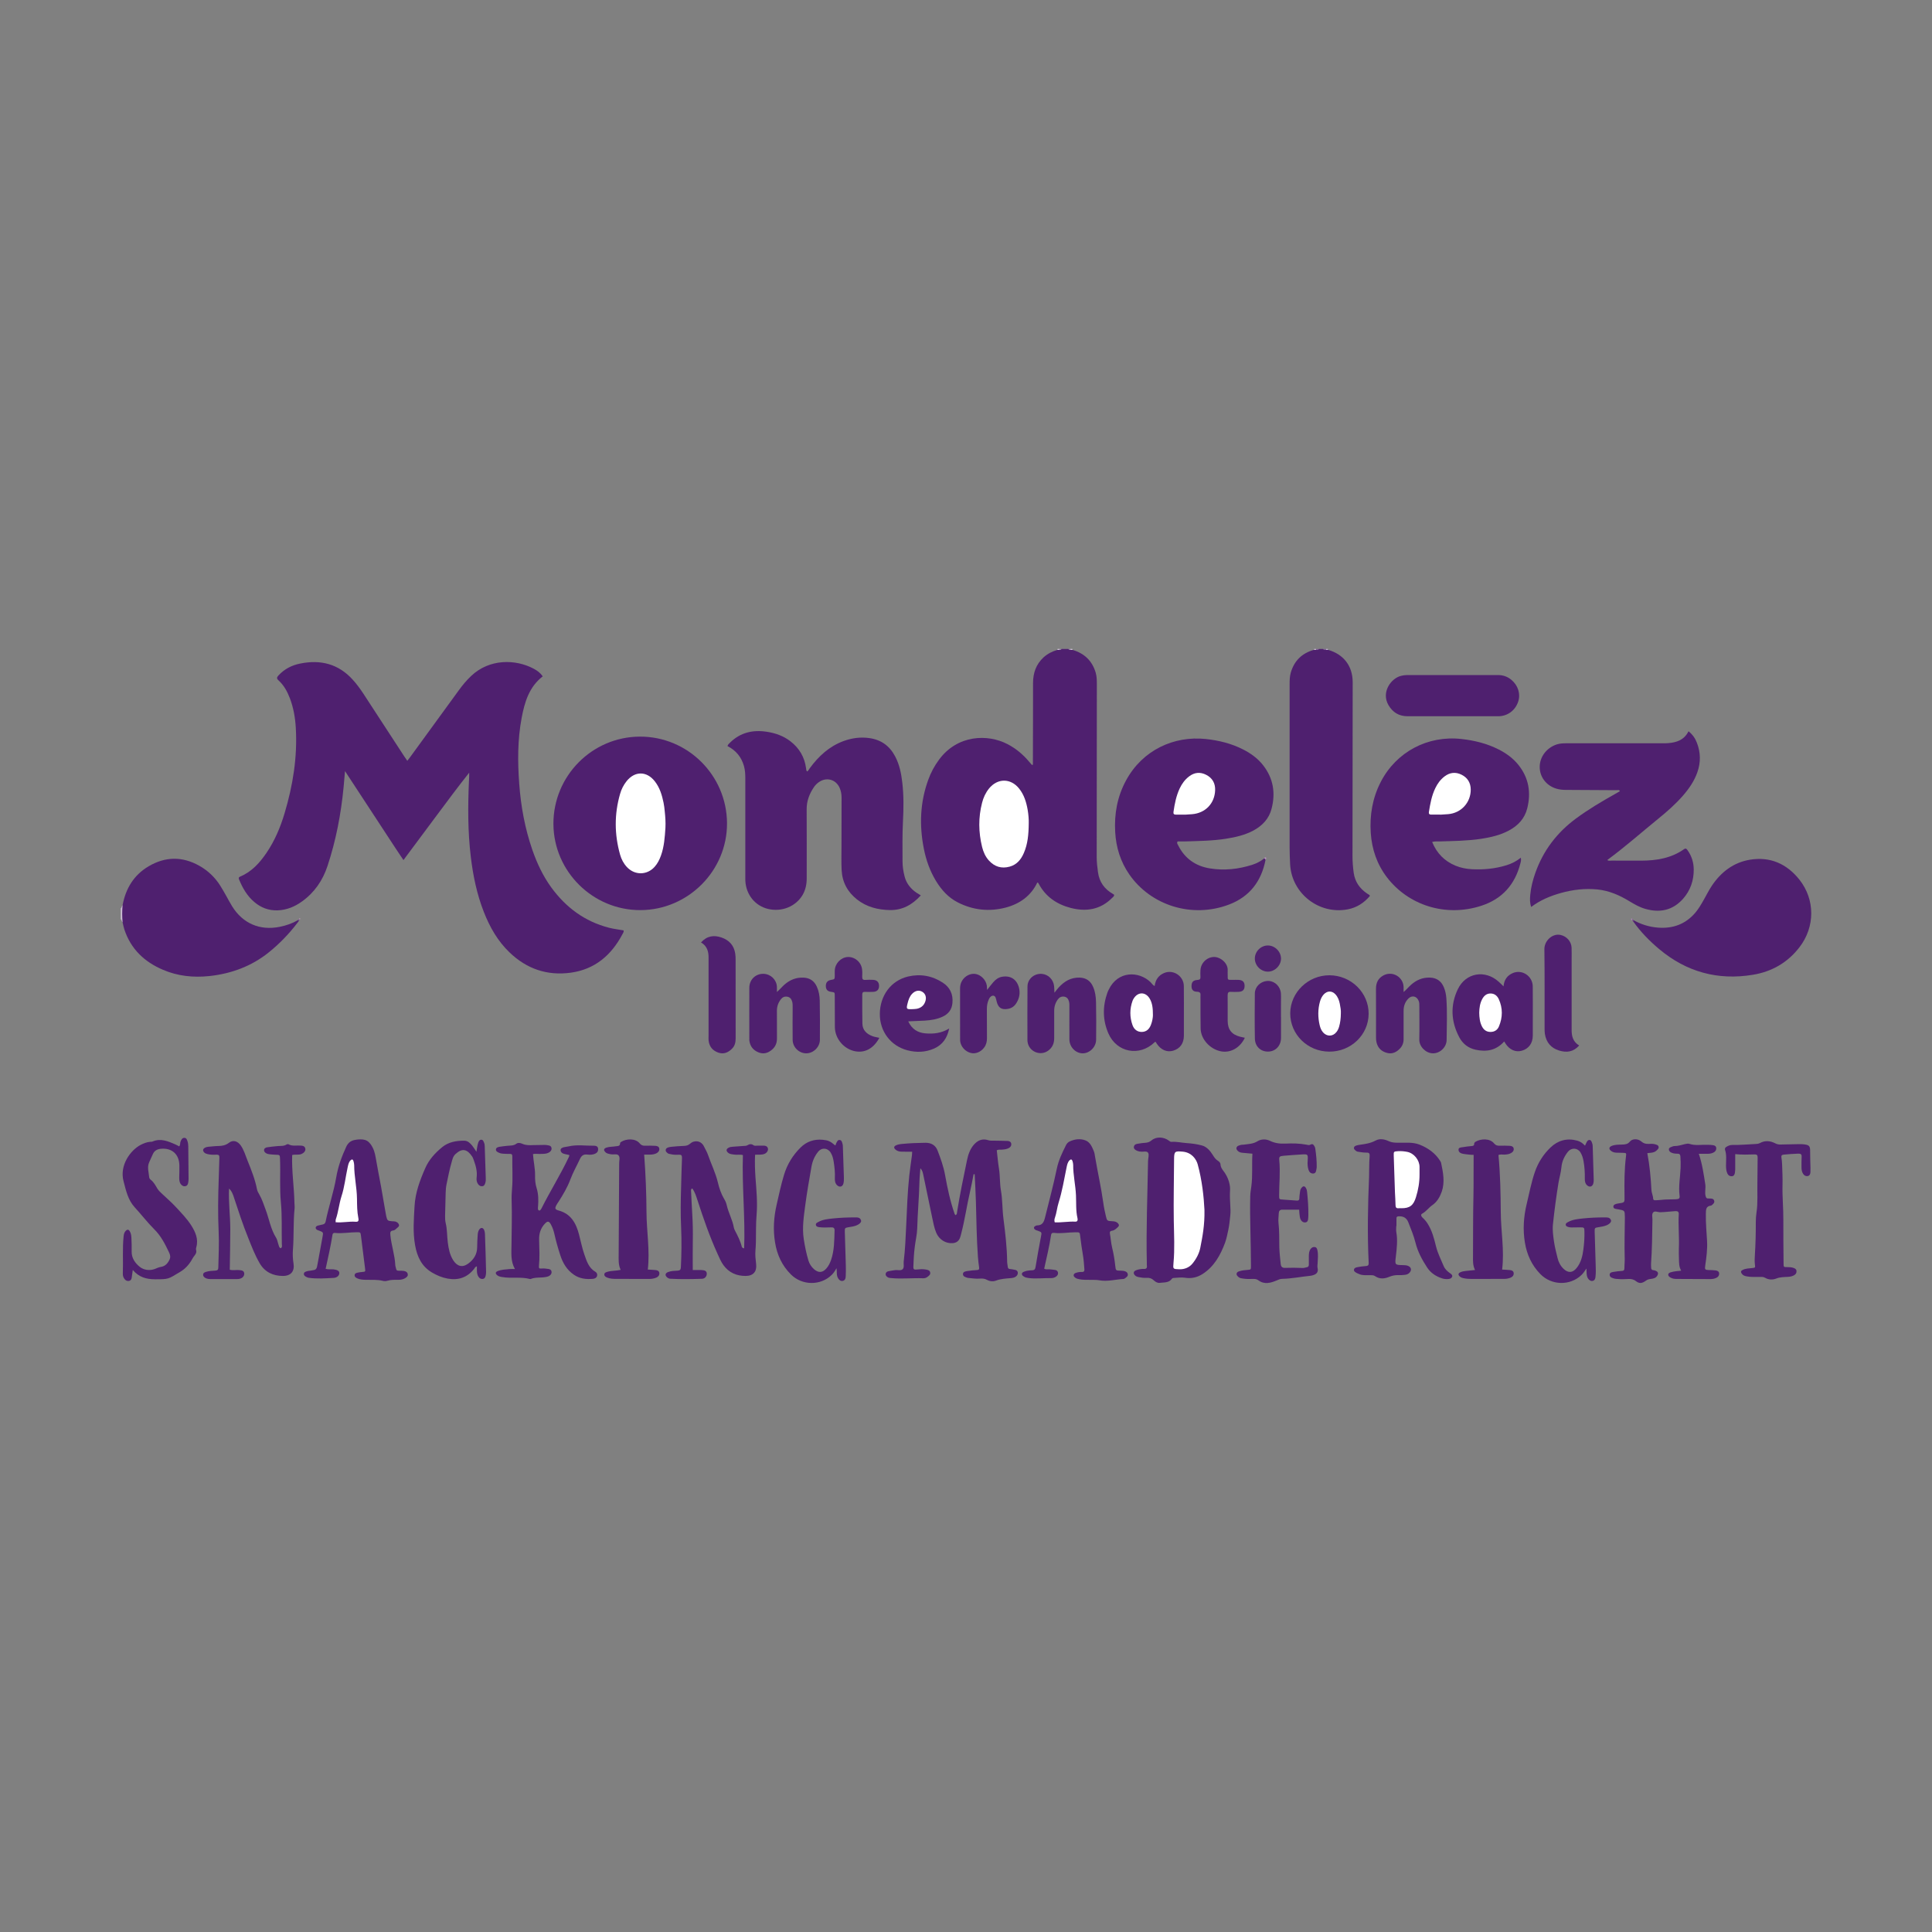 <?xml version="1.0" encoding="UTF-8"?>
<!DOCTYPE svg PUBLIC "-//W3C//DTD SVG 1.1//EN" "http://www.w3.org/Graphics/SVG/1.1/DTD/svg11.dtd">
<!-- Creator: CorelDRAW 2021 (64-Bit) -->
<svg xmlns="http://www.w3.org/2000/svg" xml:space="preserve" width="400px" height="400px" version="1.1" style="shape-rendering:geometricPrecision; text-rendering:geometricPrecision; image-rendering:optimizeQuality; fill-rule:evenodd; clip-rule:evenodd"
viewBox="0 0 400 400"
 xmlns:xlink="http://www.w3.org/1999/xlink"
 xmlns:xodm="http://www.corel.com/coreldraw/odm/2003">
 <rect x="0" y="0" width="400" height="400" fill="#808080" stroke="none"/>
 <defs>
  <style type="text/css">
   <![CDATA[
    .fil0 {fill:#4F206F;fill-rule:nonzero}
    .fil9 {fill:#4F216F;fill-rule:nonzero}
    .fil12 {fill:#784D8C;fill-rule:nonzero}
    .fil2 {fill:#7F5D97;fill-rule:nonzero}
    .fil13 {fill:#81538F;fill-rule:nonzero}
    .fil3 {fill:#816099;fill-rule:nonzero}
    .fil8 {fill:#9B81AD;fill-rule:nonzero}
    .fil11 {fill:#A787B2;fill-rule:nonzero}
    .fil10 {fill:#B28FB7;fill-rule:nonzero}
    .fil14 {fill:#C49FC1;fill-rule:nonzero}
    .fil5 {fill:#CBBDD5;fill-rule:nonzero}
    .fil1 {fill:#CCBED5;fill-rule:nonzero}
    .fil6 {fill:#CEC1D7;fill-rule:nonzero}
    .fil4 {fill:#D8CDDF;fill-rule:nonzero}
    .fil7 {fill:#D9CEDF;fill-rule:nonzero}
    .fil16 {fill:#FEFEFE;fill-rule:nonzero}
    .fil15 {fill:white;fill-rule:nonzero}
   ]]>
  </style>
 </defs>
 <g id="Layer_x0020_1">
  <path class="fil0" d="M222.04 134.55c2.46,0.71 4.1,2.27 4.82,4.75 0.23,0.79 0.23,1.62 0.23,2.44 -0.01,11.9 -0.02,23.8 -0.03,35.69 0,1.07 0.12,2.12 0.27,3.18 0.28,2.02 1.34,3.47 3.09,4.47 0.09,0.05 0.17,0.11 0.25,0.17 0.02,0.33 -0.24,0.48 -0.42,0.66 -2.43,2.43 -5.36,2.89 -8.56,2.07 -2.88,-0.75 -5.18,-2.3 -6.62,-4.98 -0.06,-0.12 -0.09,-0.26 -0.31,-0.28 -1.31,2.76 -3.62,4.4 -6.49,5.17 -3.43,0.91 -6.81,0.56 -9.99,-1.07 -1.95,-1 -3.36,-2.57 -4.49,-4.42 -1.26,-2.08 -2.06,-4.33 -2.52,-6.7 -0.96,-4.83 -0.78,-9.61 0.92,-14.27 0.54,-1.49 1.28,-2.87 2.23,-4.15 3.82,-5.18 10.06,-5.35 14.17,-3.22 1.73,0.9 3.19,2.12 4.44,3.6 0.2,0.23 0.41,0.47 0.61,0.7 0.01,0.01 0.06,-0.01 0.21,-0.03 0,-0.33 0,-0.7 0,-1.06 0.01,-5.27 0.04,-10.55 0.03,-15.84 0,-2.09 0.62,-3.9 2.19,-5.34 0.83,-0.75 1.8,-1.24 2.87,-1.54 0.1,-0.09 0.23,-0.08 0.36,-0.08 0.16,-0.01 0.34,0.04 0.47,-0.11l1.44 0c0.13,0.15 0.31,0.1 0.47,0.11 0.12,0 0.25,-0.01 0.36,0.08z"/>
  <path class="fil0" d="M274.96 134.54c3.24,0.93 5.1,3.36 5.1,6.72 -0.01,12 -0.02,23.99 -0.04,35.98 0,1.16 0.09,2.32 0.25,3.48 0.27,1.85 1.23,3.23 2.75,4.26 0.17,0.11 0.35,0.21 0.52,0.33 0.02,0.01 0.03,0.06 0.08,0.19 -1.2,1.42 -2.71,2.41 -4.58,2.77 -5.94,1.13 -11.57,-3.25 -11.93,-9.25 -0.07,-1.19 -0.1,-2.39 -0.11,-3.59 0,-11.24 0,-22.48 0,-33.71 0,-0.83 0.01,-1.65 0.24,-2.45 0.71,-2.47 2.33,-4.05 4.81,-4.73 0.12,-0.09 0.26,-0.07 0.4,-0.07 0.21,-0.03 0.45,0.08 0.64,-0.11l0.83 0c0.19,0.19 0.42,0.08 0.64,0.11 0.14,0 0.28,-0.02 0.4,0.07z"/>
  <path class="fil1" d="M25 188.06c0.25,-0.14 0.15,-0.48 0.38,-0.63 0.08,0.07 0.19,0.13 0.18,0.23 -0.06,1.1 0.28,2.22 -0.18,3.29 -0.23,-0.15 -0.12,-0.5 -0.38,-0.63l0 -2.26z"/>
  <path class="fil2" d="M274.55 134.55c-0.24,0.03 -0.47,0.04 -0.63,-0.19l0.61 0c0.07,0.04 0.09,0.08 0.07,0.13 -0.01,0.04 -0.03,0.06 -0.05,0.06z"/>
  <path class="fil3" d="M273.09 134.36c-0.16,0.23 -0.39,0.23 -0.63,0.19 -0.06,-0.04 -0.07,-0.09 -0.05,-0.13 0.02,-0.04 0.04,-0.06 0.06,-0.06l0.62 0z"/>
  <path class="fil4" d="M219.34 134.54c-0.14,0 -0.27,0 -0.4,0.01 0,-0.06 0.01,-0.13 0,-0.19l0.42 0c0.07,0.05 0.09,0.09 0.06,0.13 -0.03,0.03 -0.05,0.05 -0.08,0.05z"/>
  <path class="fil5" d="M274.55 134.55c-0.02,-0.06 -0.03,-0.12 -0.02,-0.19l0.41 0c0,0.06 0.01,0.12 0.02,0.18l-0.41 0.01z"/>
  <path class="fil6" d="M272.47 134.36c0.01,0.07 0.01,0.13 -0.01,0.19 -0.14,0 -0.27,0 -0.41,-0.01 0.01,-0.06 0.02,-0.12 0.01,-0.18l0.41 0z"/>
  <path class="fil7" d="M222.04 134.55c-0.13,-0.01 -0.27,-0.01 -0.4,-0.01 -0.08,-0.03 -0.11,-0.07 -0.09,-0.11 0.02,-0.04 0.05,-0.07 0.07,-0.07l0.41 0c0,0.07 0,0.13 0.01,0.19z"/>
  <path class="fil8" d="M221.62 134.36c0,0.06 0.01,0.12 0.02,0.18 -0.18,0.04 -0.34,0.02 -0.43,-0.18l0.41 0z"/>
  <path class="fil8" d="M219.34 134.54c0.01,-0.06 0.02,-0.12 0.02,-0.18l0.41 0c-0.09,0.2 -0.25,0.22 -0.43,0.18z"/>
  <path class="fil0" d="M84.33 157.52c0.28,-0.37 0.49,-0.64 0.69,-0.91 3.33,-4.57 6.66,-9.15 9.99,-13.72 0.77,-1.06 1.6,-2.06 2.55,-2.95 3.81,-3.61 9.22,-3.47 12.92,-1.5 0.73,0.39 1.4,0.85 1.88,1.6 -2.82,2.18 -3.75,5.34 -4.36,8.6 -0.85,4.52 -0.84,9.07 -0.5,13.63 0.34,4.67 1.18,9.24 2.71,13.67 0.96,2.76 2.19,5.4 3.91,7.77 3.03,4.16 6.94,7.08 11.97,8.37 0.99,0.25 2.02,0.37 3.03,0.55 0.06,0.35 -0.15,0.59 -0.29,0.86 -2.29,4.3 -5.69,7.2 -10.63,7.89 -4.88,0.68 -9.15,-0.77 -12.71,-4.2 -2.45,-2.35 -4.08,-5.22 -5.31,-8.35 -1.45,-3.69 -2.24,-7.54 -2.71,-11.46 -0.62,-5.19 -0.61,-10.4 -0.38,-15.61 0.03,-0.58 0.08,-1.15 0.05,-1.78 -2.35,2.94 -4.57,5.96 -6.82,8.97 -2.23,2.99 -4.46,5.99 -6.79,9.12 -2.07,-3.06 -4.01,-6.1 -6,-9.11 -2,-3.03 -3.98,-6.07 -6.1,-9.31 -0.11,1.26 -0.2,2.29 -0.29,3.32 -0.54,5.57 -1.58,11.05 -3.35,16.37 -0.99,2.97 -2.7,5.46 -5.27,7.3 -1.5,1.08 -3.16,1.77 -5.04,1.84 -1.84,0.06 -3.44,-0.55 -4.82,-1.72 -1.48,-1.25 -2.42,-2.87 -3.15,-4.64 -0.12,-0.28 -0.14,-0.48 0.22,-0.64 2.38,-0.99 4.02,-2.82 5.43,-4.88 1.71,-2.51 2.88,-5.29 3.75,-8.19 1.73,-5.78 2.69,-11.68 2.33,-17.74 -0.12,-2.09 -0.48,-4.15 -1.23,-6.12 -0.53,-1.39 -1.24,-2.68 -2.35,-3.69 -0.43,-0.39 -0.35,-0.63 -0.02,-1 1.23,-1.34 2.75,-2.13 4.52,-2.48 4.21,-0.85 7.89,0.06 10.85,3.32 0.81,0.89 1.52,1.85 2.18,2.85 1.67,2.55 3.34,5.11 5,7.67 1.16,1.78 2.32,3.56 3.48,5.34 0.18,0.28 0.38,0.56 0.66,0.96z"/>
  <path class="fil0" d="M190.64 185.38c-1.78,1.97 -3.84,3.08 -6.4,3.04 -2.48,-0.05 -4.82,-0.63 -6.82,-2.21 -1.96,-1.55 -3.05,-3.59 -3.17,-6.09 -0.08,-1.61 -0.03,-3.22 -0.03,-4.84 0,-3.36 0,-6.72 0.02,-10.08 0,-0.73 -0.11,-1.43 -0.41,-2.1 -0.78,-1.74 -2.72,-2.27 -4.29,-1.17 -0.43,0.3 -0.79,0.67 -1.07,1.1 -0.91,1.37 -1.47,2.83 -1.46,4.52 0.03,4.76 0.01,9.53 0.01,14.29 0,1.22 -0.23,2.38 -0.85,3.45 -1.41,2.39 -4.29,3.56 -7.13,2.9 -2.68,-0.63 -4.56,-2.93 -4.72,-5.78 -0.02,-0.35 -0.01,-0.69 -0.01,-1.03 0,-6.72 0,-13.44 0,-20.16 0,-0.9 -0.04,-1.79 -0.29,-2.65 -0.53,-1.84 -1.65,-3.21 -3.4,-4.1 0.08,-0.33 0.32,-0.51 0.53,-0.72 2.12,-2.09 4.7,-2.69 7.58,-2.25 1.79,0.27 3.46,0.85 4.91,1.97 1.85,1.42 2.95,3.29 3.25,5.62 0.03,0.2 0.01,0.42 0.21,0.64 0.26,-0.15 0.38,-0.44 0.54,-0.66 1.84,-2.51 4.05,-4.56 7.03,-5.65 1.74,-0.63 3.51,-0.87 5.36,-0.6 2.43,0.35 4.17,1.63 5.3,3.78 0.89,1.69 1.27,3.54 1.48,5.42 0.31,2.66 0.28,5.34 0.14,8.01 -0.15,2.78 -0.09,5.55 -0.09,8.33 0,1.06 0.17,2.12 0.44,3.15 0.37,1.41 1.25,2.5 2.45,3.32 0.25,0.17 0.51,0.32 0.89,0.55z"/>
  <path class="fil0" d="M150.52 170.42c0.05,9.83 -8.01,17.95 -17.88,18.01 -9.86,0.06 -18,-7.98 -18.06,-17.81 -0.05,-9.93 7.96,-18.06 17.87,-18.11 9.9,-0.06 18.01,7.98 18.07,17.91z"/>
  <path class="fil0" d="M332.83 178.12c0.28,0.13 0.58,0.06 0.88,0.06 2.02,0.01 4.05,0.01 6.07,0.01 3.17,-0.01 6.22,-0.5 8.89,-2.38 0.39,-0.27 0.55,-0.02 0.73,0.24 0.85,1.18 1.25,2.52 1.27,3.95 0.02,2.31 -0.7,4.39 -2.25,6.13 -2.14,2.37 -4.79,2.9 -7.78,2.04 -1.17,-0.33 -2.21,-0.93 -3.24,-1.55 -2.06,-1.26 -4.25,-2.23 -6.69,-2.47 -2.55,-0.25 -5.06,0.04 -7.53,0.73 -2.19,0.61 -4.27,1.47 -6.16,2.89 -0.31,-0.85 -0.27,-1.66 -0.2,-2.47 0.14,-1.57 0.53,-3.09 1.06,-4.59 1.64,-4.63 4.48,-8.35 8.43,-11.26 2.55,-1.88 5.26,-3.49 8.01,-5.03 0.35,-0.2 0.71,-0.41 1.06,-0.61 -0.16,-0.36 -0.43,-0.2 -0.63,-0.21 -3.5,-0.03 -7,-0.05 -10.5,-0.06 -0.69,0 -1.37,-0.06 -2.03,-0.26 -2.08,-0.62 -3.44,-2.41 -3.44,-4.48 -0.01,-2.1 1.44,-4 3.54,-4.68 0.66,-0.21 1.34,-0.23 2.03,-0.23 6.66,0 13.31,0 19.97,0 0.34,0 0.69,0 1.03,-0.03 1.78,-0.13 3.36,-0.67 4.24,-2.46 0.85,0.68 1.38,1.46 1.73,2.37 0.79,2.03 0.82,4.07 0.1,6.12 -0.64,1.81 -1.7,3.36 -2.94,4.79 -1.56,1.8 -3.34,3.36 -5.18,4.85 -3.48,2.83 -6.85,5.82 -10.47,8.48 -0.02,0.01 0,0.06 0,0.11z"/>
  <path class="fil0" d="M262.02 177.99c-0.85,4.45 -3.29,7.66 -7.55,9.28 -7.69,2.93 -16.22,0.18 -20.66,-6.23 -1.82,-2.63 -2.74,-5.58 -2.92,-8.75 -0.22,-3.78 0.43,-7.37 2.25,-10.72 3.41,-6.29 9.91,-9.26 16.49,-8.57 2.72,0.29 5.33,0.93 7.77,2.18 1.6,0.82 3.04,1.86 4.15,3.3 2.08,2.69 2.56,5.7 1.72,8.94 -0.53,2.08 -1.9,3.52 -3.76,4.53 -1.78,0.95 -3.71,1.39 -5.68,1.7 -2.86,0.45 -5.74,0.47 -8.62,0.56 -0.48,0.01 -0.96,0 -1.4,0 -0.22,0.36 0.01,0.59 0.12,0.81 1.36,2.72 3.59,4.29 6.55,4.77 2.99,0.49 5.94,0.17 8.83,-0.76 0.88,-0.29 1.7,-0.71 2.43,-1.3 0.2,-0.03 0.3,0.05 0.28,0.26z"/>
  <path class="fil0" d="M296.51 174.32c0.97,2.36 2.55,3.95 4.81,4.9 1.09,0.45 2.23,0.68 3.4,0.74 2.45,0.13 4.86,-0.1 7.21,-0.83 1.05,-0.32 2.02,-0.82 2.94,-1.55 0.1,0.47 0,0.83 -0.09,1.18 -1.11,4.35 -3.75,7.34 -8.03,8.75 -7.47,2.46 -15.2,-0.13 -19.58,-5.85 -2.08,-2.71 -3.14,-5.82 -3.37,-9.22 -0.24,-3.69 0.36,-7.24 2.07,-10.55 3.22,-6.24 9.73,-9.67 16.71,-8.89 2.68,0.3 5.26,0.93 7.67,2.15 1.58,0.8 2.99,1.81 4.11,3.2 2.15,2.68 2.66,5.72 1.84,9 -0.53,2.13 -1.92,3.6 -3.82,4.61 -1.77,0.95 -3.71,1.39 -5.68,1.7 -2.89,0.44 -5.8,0.46 -8.72,0.55 -0.44,0.01 -0.89,-0.05 -1.47,0.11z"/>
  <path class="fil0" d="M338.16 190.49c1.57,0.89 3.26,1.41 5.06,1.56 3.11,0.25 5.74,-0.69 7.79,-3.1 0.69,-0.82 1.22,-1.74 1.74,-2.66 0.56,-0.98 1.06,-2 1.69,-2.94 1.9,-2.81 4.45,-4.78 7.84,-5.35 4.2,-0.7 7.64,0.83 10.25,4.1 3.3,4.14 3.27,9.81 0.04,14 -2.45,3.2 -5.75,5.08 -9.67,5.72 -7.24,1.19 -13.73,-0.58 -19.37,-5.31 -2.02,-1.69 -3.87,-3.58 -5.4,-5.75 -0.08,-0.1 -0.07,-0.19 0.03,-0.27z"/>
  <path class="fil0" d="M25.38 190.95c-0.11,-1.17 -0.11,-2.35 0,-3.52 0.64,-3.48 2.33,-6.28 5.42,-8.09 3.44,-2.02 6.95,-2.06 10.45,-0.1 1.79,1 3.25,2.39 4.35,4.13 0.45,0.69 0.83,1.41 1.24,2.12 0.41,0.72 0.78,1.45 1.22,2.15 2.22,3.57 5.74,5.07 9.85,4.25 1.32,-0.26 2.57,-0.7 3.74,-1.36 0.08,-0.09 0.16,-0.09 0.24,0 -0.04,0.25 -0.23,0.42 -0.37,0.61 -1.71,2.24 -3.66,4.25 -5.85,6.02 -3.59,2.89 -7.74,4.42 -12.3,4.92 -3.34,0.35 -6.58,0.02 -9.66,-1.31 -3.82,-1.63 -6.63,-4.29 -7.96,-8.33 -0.16,-0.48 -0.25,-0.99 -0.37,-1.49z"/>
  <path class="fil0" d="M201.57 243.11c-0.24,1.23 -0.46,2.47 -0.75,3.69 -0.67,2.87 -1.07,5.79 -1.82,8.64 -0.08,0.3 -0.14,0.6 -0.26,0.88 -0.27,0.67 -0.79,1.01 -1.5,1.06 -1.45,0.11 -2.81,-0.74 -3.41,-2.17 -0.41,-0.98 -0.6,-2.03 -0.82,-3.07 -0.63,-2.98 -1.24,-5.96 -1.86,-8.94 -0.1,-0.46 -0.19,-0.92 -0.6,-1.31 -0.06,0.93 -0.17,1.86 -0.19,2.79 -0.07,3.22 -0.38,6.42 -0.46,9.64 -0.03,1.26 -0.35,2.51 -0.5,3.77 -0.18,1.39 -0.26,2.79 -0.3,4.2 -0.02,0.47 0.14,0.59 0.58,0.56 0.68,-0.06 1.37,-0.14 2.05,0 0.37,0.07 0.78,0.15 0.86,0.61 0.09,0.45 -0.28,0.66 -0.56,0.9 -0.28,0.23 -0.64,0.31 -0.97,0.29 -2.16,-0.08 -4.32,0.17 -6.47,-0.03 -0.28,-0.02 -0.55,-0.03 -0.8,-0.18 -0.24,-0.16 -0.44,-0.35 -0.43,-0.65 0.01,-0.32 0.26,-0.51 0.51,-0.58 0.47,-0.12 0.95,-0.16 1.42,-0.24 0.53,-0.09 1.2,0.18 1.59,-0.19 0.38,-0.38 0.16,-1.04 0.22,-1.58 0.31,-2.48 0.4,-4.99 0.52,-7.48 0.16,-3.46 0.27,-6.92 0.64,-10.36 0.15,-1.4 0.37,-2.79 0.55,-4.18 0.03,-0.2 0.02,-0.4 0.04,-0.73 -0.75,0 -1.46,0.01 -2.18,-0.01 -0.48,-0.01 -0.95,-0.12 -1.32,-0.48 -0.33,-0.32 -0.29,-0.6 0.12,-0.81 0.41,-0.21 0.85,-0.27 1.3,-0.31 1.6,-0.16 3.21,-0.22 4.82,-0.24 1.22,-0.02 2.1,0.52 2.52,1.59 0.64,1.66 1.24,3.33 1.56,5.1 0.49,2.72 1.06,5.43 1.98,8.05 0.03,0.09 0.12,0.16 0.18,0.24 0.33,-0.14 0.29,-0.44 0.33,-0.69 0.57,-3.59 1.31,-7.14 2.05,-10.69 0.24,-1.15 0.61,-2.25 1.39,-3.17 0.81,-0.94 1.79,-1.37 3.02,-0.96 0.41,0.13 0.82,0.08 1.22,0.09 0.93,0.02 1.85,0.02 2.78,0.06 0.35,0.01 0.68,0.17 0.75,0.58 0.06,0.37 -0.14,0.67 -0.45,0.86 -0.45,0.27 -0.97,0.32 -1.48,0.36 -0.33,0.04 -0.68,-0.07 -1.07,0.13 0.15,1.26 0.25,2.55 0.46,3.83 0.24,1.49 0.14,3 0.4,4.49 0.34,1.92 0.27,3.88 0.52,5.81 0.38,2.98 0.74,5.97 0.77,8.99 0,0.2 0.05,0.4 0.07,0.61 0.1,0.83 0.1,0.83 0.91,0.91 0.2,0.02 0.4,0.09 0.6,0.11 0.74,0.07 0.8,0.88 0.33,1.31 -0.3,0.27 -0.66,0.36 -1.04,0.4 -1.08,0.1 -2.17,0.13 -3.22,0.54 -0.56,0.21 -1.24,0.15 -1.8,-0.16 -0.48,-0.27 -0.97,-0.31 -1.49,-0.27 -0.79,0.07 -1.57,-0.06 -2.36,-0.13 -0.07,-0.01 -0.14,-0.01 -0.2,-0.03 -0.43,-0.14 -0.96,-0.26 -0.95,-0.79 0.02,-0.5 0.55,-0.56 0.94,-0.62 0.65,-0.1 1.3,-0.17 1.94,-0.2 0.45,-0.01 0.51,-0.2 0.46,-0.58 -0.1,-0.71 -0.19,-1.42 -0.24,-2.14 -0.28,-3.83 -0.31,-7.67 -0.42,-11.5 -0.06,-1.87 -0.16,-3.74 -0.25,-5.61 -0.07,0 -0.15,0 -0.23,-0.01z"/>
  <path class="fil0" d="M341.06 238.75c0.49,2.58 0.72,5.1 0.85,7.63 0.03,0.62 0.35,1.18 0.36,1.8 0.01,0.26 0.22,0.33 0.44,0.32 0.38,-0.01 0.76,-0.03 1.13,-0.07 1.06,-0.14 2.12,-0.08 3.18,-0.14 0.62,-0.03 0.79,-0.19 0.72,-0.74 -0.25,-1.93 0.13,-3.83 0.21,-5.74 0.03,-0.79 0.01,-1.57 -0.04,-2.36 -0.03,-0.45 -0.21,-0.6 -0.63,-0.59 -0.41,0 -0.83,-0.04 -1.21,-0.21 -0.3,-0.13 -0.54,-0.34 -0.55,-0.68 0,-0.33 0.3,-0.43 0.56,-0.53 0.19,-0.07 0.4,-0.16 0.59,-0.16 0.73,0 1.41,-0.21 2.11,-0.39 0.33,-0.08 0.69,-0.17 1.02,-0.06 1.24,0.41 2.51,0.13 3.77,0.19 0.38,0.01 0.76,0.01 1.12,0.08 0.31,0.05 0.6,0.19 0.64,0.57 0.03,0.33 -0.09,0.6 -0.35,0.81 -0.41,0.3 -0.88,0.39 -1.36,0.4 -0.61,0.01 -1.21,0 -1.9,0 0.72,2.12 1.01,4.22 1.34,6.31 0.13,0.81 -0.15,1.63 0.07,2.45 0.1,0.39 0.23,0.52 0.59,0.49 0.11,0 0.21,0 0.31,0.01 0.35,0 0.72,0.02 0.86,0.42 0.15,0.43 -0.16,0.69 -0.46,0.94 -0.05,0.04 -0.11,0.09 -0.17,0.1 -1.14,0.13 -1.06,0.93 -1.08,1.78 -0.04,1.86 0.15,3.7 0.25,5.55 0.09,1.72 -0.13,3.41 -0.38,5.1 -0.12,0.79 -0.05,0.89 0.73,0.92 0.48,0.01 0.96,0.01 1.44,0.08 0.33,0.05 0.68,0.18 0.71,0.62 0.02,0.37 -0.15,0.67 -0.47,0.85 -0.39,0.23 -0.83,0.31 -1.29,0.32 -0.89,0 -1.78,0 -2.67,-0.01 -1.47,0 -2.95,-0.01 -4.42,-0.02 -0.42,0 -0.83,-0.07 -1.19,-0.27 -0.24,-0.13 -0.5,-0.3 -0.5,-0.61 0.01,-0.33 0.32,-0.44 0.57,-0.51 0.66,-0.19 1.34,-0.25 2.11,-0.32 -0.47,-0.81 -0.44,-1.63 -0.46,-2.45 -0.02,-0.72 -0.05,-1.44 -0.02,-2.16 0.11,-2.36 -0.16,-4.72 -0.02,-7.08 0.03,-0.5 -0.22,-0.67 -0.69,-0.64 -1.06,0.06 -2.11,0.21 -3.18,0.23 -0.49,0 -1.1,-0.36 -1.45,0.06 -0.31,0.38 -0.12,0.99 -0.13,1.5 -0.04,3.05 -0.08,6.1 -0.29,9.14 -0.02,0.24 0.02,0.48 0.02,0.72 -0.01,0.37 0.14,0.57 0.53,0.59 0.16,0 0.34,0.07 0.49,0.15 0.42,0.2 0.51,0.5 0.28,0.92 -0.27,0.52 -0.77,0.65 -1.28,0.72 -0.39,0.04 -0.75,0.11 -1.06,0.34 -0.82,0.6 -1.38,0.69 -2.1,0.13 -0.51,-0.4 -1.03,-0.48 -1.61,-0.45 -0.72,0.05 -1.44,0.07 -2.16,0 -0.21,-0.02 -0.42,-0.01 -0.61,-0.06 -0.47,-0.13 -1.06,-0.25 -1.07,-0.8 -0.01,-0.55 0.59,-0.57 1.02,-0.64 0.47,-0.08 0.95,-0.14 1.43,-0.16 0.41,-0.01 0.62,-0.14 0.61,-0.6 -0.01,-0.65 0.08,-1.3 0.06,-1.95 -0.08,-2.77 0,-5.55 0.03,-8.32 0,-0.11 0,-0.21 0,-0.31 -0.02,-1.35 -0.02,-1.34 -1.35,-1.58 -0.39,-0.07 -0.99,-0.07 -1.03,-0.5 -0.04,-0.52 0.55,-0.64 0.98,-0.71 1.42,-0.21 1.35,-0.14 1.33,-1.61 -0.04,-2.71 -0.04,-5.42 0.3,-8.11 0.1,-0.74 0.07,-0.75 -0.66,-0.77 -0.45,-0.01 -0.9,-0.01 -1.34,-0.03 -0.38,-0.02 -0.75,-0.11 -1.06,-0.35 -0.53,-0.39 -0.49,-0.81 0.12,-1.06 0.68,-0.27 1.42,-0.25 2.13,-0.27 0.62,-0.02 1.16,-0.05 1.62,-0.62 0.5,-0.63 1.68,-0.63 2.35,-0.03 0.49,0.43 0.97,0.54 1.58,0.51 0.44,-0.03 0.89,-0.04 1.32,0.09 0.3,0.1 0.63,0.15 0.7,0.52 0.07,0.36 -0.22,0.55 -0.43,0.76 -0.28,0.28 -0.64,0.39 -1.02,0.45 -0.26,0.04 -0.54,0.06 -0.89,0.1z"/>
  <path class="fil0" d="M254.66 246.6c-0.11,2.07 0.21,3.53 0.06,5 -0.1,1.01 -0.2,2.04 -0.41,3.03 -0.2,0.9 -0.37,1.83 -0.68,2.68 -0.96,2.56 -2.26,4.93 -4.65,6.46 -1.09,0.7 -2.34,0.99 -3.64,0.77 -0.77,-0.12 -1.5,0.01 -2.25,0.04 -0.17,0.01 -0.34,0 -0.46,0.17 -0.63,0.89 -1.64,0.73 -2.53,0.85 -0.5,0.06 -0.92,-0.24 -1.28,-0.57 -0.4,-0.37 -0.86,-0.5 -1.4,-0.47 -0.55,0.04 -1.1,-0.03 -1.64,-0.14 -0.27,-0.05 -0.53,-0.13 -0.74,-0.32 -0.46,-0.4 -0.41,-0.89 0.17,-1.11 0.51,-0.19 1.06,-0.29 1.61,-0.27 0.49,0.02 0.7,-0.18 0.63,-0.67 -0.03,-0.17 -0.01,-0.34 -0.01,-0.51 -0.17,-7.06 0.14,-14.11 0.25,-21.17 0.01,-0.58 0.27,-1.29 0.01,-1.7 -0.28,-0.45 -1.07,-0.14 -1.63,-0.25 -0.07,-0.02 -0.14,-0.02 -0.21,-0.03 -0.67,-0.14 -1.15,-0.5 -1.11,-0.89 0.06,-0.65 0.61,-0.66 1.07,-0.74 0.4,-0.07 0.81,-0.13 1.22,-0.15 0.52,-0.03 0.94,-0.14 1.38,-0.51 0.98,-0.83 2.53,-0.74 3.6,0.07 0.17,0.13 0.31,0.26 0.54,0.24 1.03,-0.08 2.04,0.18 3.07,0.25 1.08,0.07 2.19,0.21 3.23,0.5 0.98,0.27 1.66,1.06 2.19,1.9 0.3,0.48 0.58,0.93 1.05,1.23 0.3,0.19 0.57,0.41 0.59,0.79 0.02,0.51 0.28,0.92 0.57,1.3 1.12,1.42 1.51,3.05 1.4,4.22z"/>
  <path class="fil0" d="M289.08 253.84c0,0.41 -0.06,0.83 0.01,1.23 0.3,1.72 0.1,3.41 -0.1,5.12 -0.21,1.7 -0.18,1.71 1.51,1.74 0.34,0.01 0.68,0.02 1.01,0.15 0.65,0.25 0.81,0.84 0.36,1.37 -0.26,0.31 -0.61,0.45 -0.99,0.49 -0.44,0.05 -0.89,0.08 -1.33,0.06 -0.66,-0.02 -1.26,0.08 -1.89,0.34 -0.96,0.41 -2,0.54 -2.95,-0.12 -0.34,-0.24 -0.7,-0.2 -1.08,-0.21 -0.75,-0.02 -1.51,0.1 -2.23,-0.23 -0.19,-0.09 -0.39,-0.14 -0.56,-0.25 -0.26,-0.16 -0.58,-0.33 -0.51,-0.69 0.05,-0.3 0.36,-0.42 0.63,-0.47 0.57,-0.11 1.15,-0.21 1.73,-0.24 0.5,-0.02 0.71,-0.13 0.68,-0.7 -0.29,-5.93 -0.17,-11.86 0.08,-17.78 0.05,-1.37 -0.01,-2.74 0.11,-4.11 0.07,-0.86 -0.11,-0.92 -0.84,-0.91 -0.44,0.01 -0.89,-0.09 -1.33,-0.14 -0.24,-0.02 -0.48,-0.07 -0.67,-0.23 -0.2,-0.18 -0.46,-0.35 -0.4,-0.67 0.06,-0.26 0.3,-0.36 0.53,-0.43 0.23,-0.07 0.46,-0.12 0.7,-0.15 1.11,-0.15 2.2,-0.31 3.23,-0.86 0.9,-0.5 1.9,-0.28 2.78,0.13 0.59,0.27 1.16,0.3 1.78,0.31 1.54,0.04 3.09,-0.19 4.58,0.4 1.76,0.7 3.24,1.75 4.26,3.38 0.07,0.12 0.15,0.24 0.18,0.37 0.42,1.99 0.82,4 0.14,5.98 -0.38,1.07 -0.96,2.11 -1.96,2.8 -0.76,0.52 -1.28,1.32 -2.12,1.77 -0.31,0.17 -0.18,0.56 0.08,0.79 0.41,0.37 0.76,0.77 1.06,1.24 0.95,1.48 1.36,3.15 1.77,4.8 0.36,1.41 1.02,2.69 1.57,4.01 0.27,0.65 0.79,1.11 1.36,1.51 0.22,0.16 0.49,0.34 0.4,0.66 -0.1,0.32 -0.39,0.46 -0.72,0.5 -0.45,0.05 -0.89,0.02 -1.32,-0.11 -1.28,-0.41 -2.37,-1.1 -3.12,-2.23 -1.06,-1.61 -1.97,-3.29 -2.44,-5.18 -0.35,-1.43 -0.93,-2.79 -1.46,-4.16 -0.37,-0.97 -1.02,-1.33 -2,-1.3 -0.34,0.01 -0.5,0.12 -0.48,0.48 0.01,0.51 0,1.03 0,1.54l-0.04 0z"/>
  <path class="fil0" d="M47.42 246.08c-0.13,2.79 0.25,5.56 0.26,8.33 0,2.81 -0.07,5.62 -0.11,8.47 0.58,0.18 1.23,0.03 1.87,0.07 0.75,0.04 1.06,0.21 1.12,0.65 0.07,0.57 -0.35,1.06 -1.04,1.18 -0.17,0.03 -0.34,0.04 -0.51,0.04 -1.71,0 -3.43,0.01 -5.14,0 -0.48,0 -0.97,0.01 -1.4,-0.26 -0.24,-0.16 -0.44,-0.37 -0.42,-0.67 0.01,-0.32 0.26,-0.45 0.53,-0.54 0.66,-0.23 1.35,-0.24 2.04,-0.29 0.42,-0.03 0.58,-0.2 0.58,-0.63 0.05,-2.47 0.19,-4.93 0.07,-7.4 -0.17,-3.59 -0.12,-7.19 0.01,-10.79 0.05,-1.51 0.08,-3.02 0.14,-4.52 0.03,-0.49 -0.11,-0.68 -0.62,-0.66 -0.61,0.04 -1.23,0.03 -1.84,-0.12 -0.27,-0.07 -0.52,-0.15 -0.71,-0.37 -0.31,-0.36 -0.26,-0.68 0.15,-0.93 0.21,-0.12 0.44,-0.19 0.69,-0.21 0.68,-0.05 1.36,-0.15 2.05,-0.16 0.83,-0.01 1.57,-0.13 2.28,-0.68 0.84,-0.64 1.77,-0.34 2.4,0.53 0.69,0.96 0.99,2.09 1.43,3.17 0.78,1.94 1.56,3.88 1.96,5.94 0.08,0.41 0.29,0.76 0.5,1.12 0.55,0.95 0.87,1.99 1.26,3.02 0.75,1.98 1.06,4.11 2.22,5.94 0.24,0.39 0.29,0.9 0.46,1.35 0.1,0.28 0.1,0.63 0.47,0.78 0.37,-0.22 0.24,-0.59 0.23,-0.9 -0.07,-2.88 0.08,-5.75 -0.2,-8.63 -0.28,-2.94 -0.06,-5.89 -0.17,-8.84 -0.04,-0.99 0.01,-0.98 -1.04,-1 -0.41,-0.01 -0.82,-0.06 -1.23,-0.11 -0.17,-0.02 -0.34,-0.06 -0.49,-0.13 -0.29,-0.14 -0.55,-0.36 -0.55,-0.69 -0.01,-0.37 0.32,-0.55 0.61,-0.6 0.75,-0.12 1.5,-0.19 2.25,-0.26 0.6,-0.06 1.23,0.05 1.79,-0.32 0.1,-0.06 0.3,-0.11 0.39,-0.06 0.8,0.46 1.67,0.22 2.51,0.28 0.46,0.03 0.91,0.09 1,0.67 0.06,0.44 -0.28,0.85 -0.79,1.07 -0.62,0.26 -1.3,0.03 -1.94,0.22 -0.12,3.34 0.41,6.62 0.47,9.93 0.01,0.38 0.07,0.76 0.03,1.13 -0.29,2.84 -0.12,5.69 -0.34,8.52 -0.07,0.96 -0.04,1.91 0.12,2.87 0.26,1.62 -0.55,2.59 -2.22,2.58 -2.05,-0.01 -3.75,-0.82 -4.8,-2.65 -0.98,-1.69 -1.68,-3.52 -2.4,-5.33 -1.08,-2.67 -1.97,-5.4 -2.87,-8.13 -0.23,-0.71 -0.45,-1.42 -1.06,-1.98z"/>
  <path class="fil0" d="M154.07 258.47c0.24,-6.48 -0.47,-12.88 -0.26,-19.32 -0.59,-0.18 -1.18,-0.01 -1.75,-0.1 -0.47,-0.07 -0.97,-0.07 -1.35,-0.42 -0.4,-0.36 -0.37,-0.72 0.09,-0.98 0.27,-0.17 0.58,-0.21 0.89,-0.23 0.78,-0.05 1.57,-0.11 2.36,-0.17 0.23,-0.02 0.47,0 0.69,-0.14 0.41,-0.25 0.82,-0.33 1.25,-0.01 0.23,0.18 0.53,0.09 0.8,0.1 0.44,0 0.89,-0.02 1.33,-0.01 0.41,0.01 0.76,0.14 0.87,0.58 0.1,0.38 -0.19,0.88 -0.61,1.08 -0.64,0.32 -1.35,0.16 -2.05,0.23 -0.08,1.63 -0.02,3.2 0.09,4.8 0.19,2.55 0.44,5.11 0.22,7.69 -0.16,1.87 -0.1,3.77 -0.14,5.65 -0.02,0.55 -0.04,1.1 -0.09,1.64 -0.09,0.96 0.03,1.91 0.14,2.87 0.17,1.54 -0.59,2.43 -2.17,2.44 -1.88,0.01 -3.47,-0.68 -4.61,-2.25 -0.52,-0.73 -0.86,-1.55 -1.23,-2.37 -1.63,-3.59 -2.92,-7.31 -4.13,-11.05 -0.28,-0.84 -0.53,-1.7 -1.08,-2.44 -0.31,0.11 -0.26,0.37 -0.25,0.58 0.08,1.61 0.15,3.22 0.25,4.83 0.11,1.78 0.14,3.56 0.11,5.34 -0.04,2.02 -0.01,4.03 -0.01,6.14 0.53,0 1.18,-0.02 1.82,0 0.74,0.03 1.05,0.24 1.08,0.7 0.03,0.55 -0.35,1.09 -0.99,1.11 -2.19,0.07 -4.39,0.11 -6.58,-0.01 -0.24,-0.01 -0.46,-0.13 -0.65,-0.29 -0.47,-0.41 -0.4,-0.86 0.19,-1.09 0.65,-0.26 1.35,-0.26 2.03,-0.3 0.48,-0.03 0.61,-0.23 0.64,-0.7 0.13,-2.74 0.17,-5.48 0.05,-8.22 -0.14,-2.84 -0.09,-5.69 0,-8.53 0.06,-1.96 0.09,-3.91 0.18,-5.86 0.02,-0.55 -0.16,-0.73 -0.69,-0.69 -0.55,0.03 -1.1,0.03 -1.64,-0.11 -0.23,-0.05 -0.48,-0.06 -0.67,-0.23 -0.21,-0.18 -0.43,-0.37 -0.37,-0.68 0.05,-0.27 0.26,-0.4 0.49,-0.48 0.23,-0.07 0.46,-0.12 0.7,-0.14 0.85,-0.08 1.71,-0.16 2.56,-0.18 0.51,-0.01 0.93,-0.14 1.31,-0.47 0.94,-0.83 2.29,-0.59 2.85,0.56 0.28,0.59 0.63,1.13 0.84,1.76 0.66,1.9 1.57,3.72 2.04,5.69 0.29,1.21 0.67,2.37 1.31,3.44 0.25,0.4 0.44,0.86 0.54,1.32 0.36,1.58 1.19,3 1.46,4.59 0.04,0.2 0.12,0.4 0.21,0.58 0.57,1.09 1.14,2.19 1.44,3.39 0.03,0.13 0.1,0.26 0.49,0.36z"/>
  <path class="fil0" d="M106.61 262.74c-0.93,-1.65 -0.72,-3.34 -0.71,-5.01 0.02,-3.05 0.13,-6.1 0.03,-9.15 -0.03,-0.85 0.02,-1.71 0.09,-2.56 0.18,-2.2 0.01,-4.39 0.05,-6.58 0.01,-0.39 -0.13,-0.56 -0.53,-0.54 -0.41,0.02 -0.83,-0.02 -1.24,-0.03 -0.31,-0.01 -0.61,-0.05 -0.9,-0.17 -0.36,-0.14 -0.77,-0.33 -0.72,-0.75 0.04,-0.37 0.46,-0.48 0.8,-0.53 0.54,-0.08 1.09,-0.15 1.63,-0.2 0.61,-0.06 1.22,0 1.77,-0.41 0.39,-0.29 0.88,-0.17 1.29,0.01 0.75,0.33 1.53,0.29 2.32,0.26 0.65,-0.02 1.3,-0.02 1.95,-0.03 0.24,0 0.49,-0.02 0.72,0.02 0.42,0.09 0.94,0.04 1.03,0.64 0.07,0.46 -0.3,0.87 -0.93,1.07 -0.46,0.14 -0.95,0.11 -1.43,0.13 -0.5,0.02 -1.02,-0.09 -1.48,0.03 0.09,1.49 0.45,2.93 0.43,4.4 -0.02,0.9 0.05,1.8 0.32,2.64 0.39,1.25 0.39,2.5 0.3,3.76 -0.01,0.14 -0.04,0.28 -0.03,0.41 0,0.17 0.02,0.38 0.19,0.45 0.24,0.11 0.35,-0.11 0.47,-0.27 0.04,-0.06 0.07,-0.12 0.1,-0.18 1.78,-3.55 3.9,-6.92 5.6,-10.51 0.08,-0.16 0.16,-0.31 0.13,-0.51 -0.39,-0.09 -0.8,-0.15 -1.18,-0.27 -0.35,-0.11 -0.61,-0.38 -0.62,-0.75 0,-0.36 0.35,-0.49 0.64,-0.58 0.33,-0.09 0.68,-0.1 1.01,-0.18 1.76,-0.42 3.53,-0.11 5.29,-0.14 0.39,0 0.77,0.11 0.83,0.59 0.05,0.45 -0.12,0.81 -0.54,1.02 -0.54,0.28 -1.13,0.29 -1.71,0.22 -0.76,-0.09 -1.18,0.21 -1.5,0.89 -0.66,1.43 -1.45,2.8 -2,4.28 -0.62,1.65 -1.51,3.14 -2.45,4.61 -0.15,0.23 -0.32,0.45 -0.44,0.7 -0.35,0.67 -0.29,0.89 0.47,1.1 2.56,0.69 3.62,2.66 4.22,4.97 0.37,1.39 0.64,2.83 1.11,4.15 0.45,1.28 0.88,2.76 2.24,3.54 0.32,0.19 0.49,0.5 0.39,0.88 -0.12,0.42 -0.5,0.58 -0.87,0.61 -1.4,0.13 -2.73,-0.03 -3.93,-0.85 -1.46,-1 -2.3,-2.42 -2.82,-4.05 -0.47,-1.43 -0.88,-2.88 -1.21,-4.35 -0.16,-0.71 -0.39,-1.39 -0.74,-2.02 -0.38,-0.71 -0.69,-0.73 -1.24,-0.15 -0.91,0.96 -1.23,2.1 -1.19,3.39 0.05,1.82 0.14,3.63 -0.04,5.44 -0.04,0.39 0.11,0.5 0.46,0.46 0.52,-0.05 1.03,0 1.54,0.09 0.28,0.05 0.53,0.17 0.6,0.48 0.07,0.33 -0.04,0.61 -0.3,0.83 -0.27,0.23 -0.59,0.3 -0.94,0.36 -1.01,0.18 -2.06,0 -3.04,0.39 -0.06,0.03 -0.14,0.03 -0.2,0.01 -1.88,-0.5 -3.83,-0.07 -5.72,-0.4 -0.38,-0.06 -0.74,-0.13 -1.05,-0.38 -0.4,-0.34 -0.38,-0.65 0.1,-0.85 0.77,-0.32 1.61,-0.34 2.42,-0.42 0.34,-0.04 0.68,-0.01 1.16,-0.01z"/>
  <path class="fil0" d="M216.19 262.67c0.4,0.22 0.79,0.09 1.15,0.13 0.38,0.04 0.75,0.07 1.12,0.13 0.3,0.04 0.51,0.22 0.58,0.51 0.08,0.33 -0.08,0.61 -0.33,0.82 -0.33,0.27 -0.74,0.37 -1.15,0.36 -1.54,-0.03 -3.08,0.18 -4.62,-0.02 -0.35,-0.05 -0.68,-0.11 -0.97,-0.31 -0.19,-0.13 -0.42,-0.28 -0.4,-0.56 0.03,-0.28 0.27,-0.37 0.5,-0.46 0.51,-0.21 1.07,-0.25 1.61,-0.27 0.53,-0.03 0.65,-0.24 0.73,-0.74 0.33,-2.06 0.71,-4.11 1.1,-6.16 0.19,-0.98 0.22,-0.98 -0.7,-1.31 -0.13,-0.04 -0.27,-0.07 -0.38,-0.13 -0.18,-0.11 -0.37,-0.25 -0.36,-0.47 0.01,-0.23 0.23,-0.33 0.41,-0.42 0.06,-0.03 0.13,-0.06 0.2,-0.06 1.14,-0.01 1.44,-0.65 1.7,-1.71 0.83,-3.35 1.73,-6.69 2.43,-10.07 0.35,-1.68 1.09,-3.24 1.86,-4.77 0.17,-0.35 0.4,-0.64 0.76,-0.82 1.06,-0.5 2.2,-0.65 3.29,-0.24 0.95,0.35 1.35,1.3 1.72,2.18 0.16,0.37 0.22,0.79 0.28,1.2 0.54,3.2 1.26,6.37 1.71,9.58 0.12,0.92 0.32,1.82 0.53,2.72 0.22,0.98 0.29,1.02 1.3,1.06 0.46,0.02 0.89,0.08 1.21,0.45 0.21,0.23 0.28,0.47 0.03,0.71 -0.38,0.36 -0.73,0.74 -1.28,0.81 -0.39,0.06 -0.49,0.26 -0.42,0.65 0.18,0.94 0.22,1.89 0.45,2.83 0.31,1.26 0.52,2.55 0.66,3.85 0.09,0.92 0.15,0.92 1.07,0.94 0.21,0.01 0.41,0.01 0.62,0.04 0.43,0.07 0.83,0.24 0.9,0.71 0.06,0.42 -0.33,0.64 -0.63,0.86 -0.08,0.06 -0.19,0.1 -0.29,0.11 -1.66,0.09 -3.3,0.58 -4.98,0.27 -0.61,-0.12 -1.23,-0.07 -1.84,-0.09 -0.79,-0.02 -1.58,0.03 -2.36,-0.14 -0.27,-0.06 -0.53,-0.12 -0.75,-0.29 -0.19,-0.15 -0.41,-0.3 -0.36,-0.58 0.05,-0.27 0.27,-0.37 0.51,-0.45 0.36,-0.13 0.74,-0.18 1.12,-0.17 0.41,0.02 0.62,-0.09 0.59,-0.57 -0.08,-0.95 -0.13,-1.92 -0.29,-2.85 -0.23,-1.32 -0.41,-2.63 -0.57,-3.95 -0.1,-0.87 -0.1,-0.86 -1.01,-0.85 -1.48,0 -2.94,0.31 -4.42,0.12 -0.31,-0.04 -0.55,0.06 -0.6,0.4 -0.35,2.37 -0.93,4.69 -1.43,7.02z"/>
  <path class="fil0" d="M67.42 262.7c0.57,0.17 1.12,0.05 1.66,0.11 0.79,0.09 1.17,0.34 1.17,0.76 0.01,0.48 -0.43,0.95 -1.13,1 -1.74,0.1 -3.49,0.23 -5.23,-0.02 -0.13,-0.02 -0.27,-0.08 -0.39,-0.14 -0.28,-0.13 -0.59,-0.3 -0.59,-0.64 0,-0.43 0.41,-0.49 0.73,-0.6 0.19,-0.06 0.4,-0.06 0.61,-0.09 1.3,-0.19 1.29,-0.19 1.53,-1.55 0.32,-1.82 0.66,-3.64 1,-5.46 0.17,-0.94 0.18,-0.94 -0.76,-1.3 -0.1,-0.03 -0.2,-0.05 -0.29,-0.1 -0.19,-0.1 -0.37,-0.22 -0.37,-0.46 0,-0.29 0.25,-0.4 0.47,-0.47 0.33,-0.09 0.67,-0.16 1,-0.23 0.34,-0.07 0.52,-0.27 0.59,-0.61 0.63,-3.09 1.67,-6.08 2.2,-9.19 0.38,-2.22 1.14,-4.29 2.08,-6.32 0.36,-0.76 0.91,-1.2 1.68,-1.36 0.57,-0.12 1.16,-0.17 1.74,-0.11 0.68,0.08 1.16,0.37 1.6,0.96 0.64,0.87 0.9,1.8 1.07,2.83 0.34,2.02 0.75,4.03 1.12,6.05 0.3,1.65 0.57,3.3 0.86,4.95 0.07,0.37 0.12,0.75 0.2,1.11 0.2,0.89 0.32,0.97 1.24,1.03 0.21,0.01 0.42,0 0.61,0.05 0.35,0.09 0.64,0.28 0.77,0.63 0.13,0.38 -0.21,0.54 -0.42,0.75 -0.22,0.21 -0.45,0.44 -0.77,0.48 -0.61,0.07 -0.63,0.4 -0.58,0.93 0.19,2.11 0.93,4.14 1.02,6.27 0.01,0.24 0.13,0.46 0.16,0.7 0.05,0.35 0.24,0.44 0.57,0.43 0.34,-0.01 0.68,0 1.02,0.04 0.4,0.06 0.76,0.24 0.83,0.66 0.09,0.44 -0.28,0.69 -0.59,0.87 -0.42,0.24 -0.91,0.32 -1.39,0.31 -0.76,0 -1.5,-0.03 -2.24,0.2 -0.28,0.09 -0.63,0.09 -0.92,0.02 -1.18,-0.3 -2.39,-0.18 -3.58,-0.22 -0.59,-0.01 -1.17,-0.05 -1.71,-0.29 -0.28,-0.13 -0.59,-0.3 -0.57,-0.67 0.02,-0.38 0.36,-0.47 0.66,-0.53 0.3,-0.07 0.61,-0.1 0.91,-0.13 0.66,-0.06 0.68,-0.06 0.59,-0.75 -0.27,-2.23 -0.55,-4.47 -0.84,-6.7 -0.1,-0.78 -0.12,-0.78 -0.87,-0.78 -1.51,0 -3.01,0.31 -4.52,0.14 -0.26,-0.03 -0.46,0.07 -0.51,0.37 -0.37,2.37 -0.91,4.7 -1.42,7.07z"/>
  <path class="fil0" d="M259.3 238.86c-0.74,-0.07 -1.35,-0.12 -1.96,-0.18 -0.17,-0.02 -0.35,-0.03 -0.51,-0.08 -0.49,-0.14 -0.9,-0.59 -0.84,-0.92 0.09,-0.45 0.51,-0.51 0.86,-0.62 0.23,-0.07 0.48,-0.04 0.72,-0.08 0.92,-0.14 1.85,-0.13 2.73,-0.67 0.78,-0.48 1.74,-0.55 2.67,-0.1 1,0.49 2.06,0.61 3.19,0.56 1.44,-0.07 2.88,-0.05 4.31,0.22 0.26,0.05 0.56,0.16 0.81,0.01 0.55,-0.32 0.72,0.08 0.93,0.44 0.06,0.12 0.09,0.26 0.11,0.4 0.18,1.25 0.31,2.51 0.29,3.78 0,0.17 -0.04,0.34 -0.07,0.51 -0.07,0.38 -0.13,0.79 -0.61,0.83 -0.52,0.05 -0.85,-0.27 -1,-0.72 -0.22,-0.62 -0.24,-1.27 -0.19,-1.93 0.08,-1.36 0.06,-1.37 -1.3,-1.29 -1.23,0.08 -2.46,0.16 -3.69,0.27 -0.82,0.08 -0.96,0.18 -0.89,0.93 0.24,2.44 -0.03,4.87 -0.03,7.3 0.01,0.79 0.01,0.79 0.78,0.84 0.92,0.07 1.85,0.12 2.77,0.2 0.41,0.04 0.64,-0.03 0.64,-0.52 0,-0.44 0.09,-0.88 0.14,-1.32 0.03,-0.32 0.13,-0.6 0.35,-0.84 0.32,-0.38 0.64,-0.34 0.88,0.11 0.14,0.24 0.21,0.5 0.23,0.78 0.16,1.6 0.29,3.21 0.26,4.82 0,0.24 -0.01,0.48 -0.04,0.72 -0.03,0.35 -0.11,0.7 -0.54,0.77 -0.41,0.07 -0.72,-0.13 -0.95,-0.47 -0.25,-0.4 -0.25,-0.85 -0.31,-1.29 -0.04,-0.27 -0.04,-0.54 -0.06,-0.87 -1.19,0 -2.35,-0.01 -3.51,0 -0.47,0 -0.69,0.26 -0.71,0.7 -0.03,0.69 -0.14,1.38 -0.06,2.05 0.19,1.68 0.14,3.36 0.17,5.03 0.03,1.17 0.17,2.32 0.29,3.48 0.06,0.54 0.3,0.8 0.86,0.79 1.23,-0.05 2.46,-0.03 3.7,0.02 0.26,0.02 0.53,-0.1 0.8,-0.14 0.33,-0.04 0.46,-0.23 0.46,-0.56 -0.01,-0.58 -0.01,-1.16 0,-1.75 0.01,-0.51 0.04,-1.03 0.36,-1.47 0.21,-0.29 0.49,-0.47 0.88,-0.41 0.38,0.06 0.47,0.36 0.54,0.67 0.19,0.88 0.08,1.77 0.04,2.66 -0.01,0.34 -0.09,0.66 -0.01,1.02 0.17,0.7 -0.1,1.18 -0.78,1.42 -0.25,0.1 -0.52,0.16 -0.8,0.19 -1.91,0.19 -3.79,0.58 -5.72,0.62 -0.41,0 -0.76,0.15 -1.14,0.32 -1.24,0.52 -2.55,0.92 -3.8,-0.01 -0.36,-0.27 -0.75,-0.31 -1.16,-0.29 -0.69,0.03 -1.38,0.03 -2.06,-0.08 -0.3,-0.05 -0.62,-0.07 -0.87,-0.28 -0.23,-0.2 -0.5,-0.42 -0.43,-0.76 0.05,-0.3 0.35,-0.41 0.61,-0.49 0.53,-0.16 1.07,-0.22 1.62,-0.26 0.72,-0.05 0.75,-0.07 0.74,-0.79 -0.02,-2.36 -0.05,-4.73 -0.11,-7.1 -0.06,-2.46 -0.1,-4.93 -0.04,-7.39 0.02,-0.69 0.13,-1.36 0.23,-2.04 0.29,-2.22 0.08,-4.45 0.22,-6.74z"/>
  <path class="fil0" d="M328.46 262.64c-0.4,0.57 -0.68,0.99 -1.04,1.34 -2.35,2.25 -6.18,2.19 -8.51,-0.2 -1.78,-1.82 -2.79,-4.03 -3.2,-6.54 -0.44,-2.68 -0.26,-5.32 0.37,-7.95 0.53,-2.19 0.94,-4.41 1.67,-6.56 0.67,-1.99 1.77,-3.72 3.27,-5.16 1.53,-1.46 3.39,-1.99 5.5,-1.42 0.66,0.17 1.17,0.54 1.64,1.05 0.13,-0.28 0.23,-0.53 0.36,-0.76 0.11,-0.22 0.27,-0.42 0.54,-0.42 0.34,-0.01 0.44,0.29 0.53,0.54 0.09,0.22 0.16,0.46 0.16,0.69 0.08,2.33 0.15,4.66 0.21,6.99 0.01,0.27 -0.01,0.55 -0.09,0.81 -0.2,0.69 -0.83,0.82 -1.34,0.3 -0.37,-0.37 -0.42,-0.85 -0.41,-1.34 0.02,-1.2 -0.05,-2.39 -0.26,-3.58 -0.12,-0.65 -0.29,-1.27 -0.64,-1.83 -0.6,-0.97 -1.86,-1.04 -2.59,-0.15 -0.76,0.96 -1.25,2 -1.36,3.26 -0.1,1.08 -0.43,2.14 -0.61,3.22 -0.46,2.84 -0.84,5.69 -1.14,8.55 -0.12,1.2 0.05,2.4 0.22,3.59 0.16,1.14 0.47,2.27 0.74,3.4 0.2,0.85 0.6,1.61 1.23,2.22 0.96,0.92 1.89,0.86 2.72,-0.17 0.9,-1.12 1.21,-2.45 1.39,-3.82 0.16,-1.22 0.25,-2.45 0.22,-3.69 -0.01,-0.87 -0.04,-0.91 -0.95,-0.9 -0.54,0 -1.09,0.02 -1.64,0.02 -0.21,0 -0.42,-0.01 -0.61,-0.06 -0.26,-0.07 -0.59,-0.13 -0.66,-0.43 -0.08,-0.39 0.27,-0.51 0.53,-0.66 0.93,-0.51 1.97,-0.59 2.98,-0.71 1.5,-0.16 3.01,-0.22 4.52,-0.22 0.52,0 1.07,-0.05 1.32,0.55 0.15,0.38 -0.28,0.84 -1,1.12 -0.52,0.2 -1.06,0.27 -1.6,0.36 -0.75,0.12 -0.79,0.15 -0.77,0.92 0.06,2.32 0.13,4.65 0.21,6.98 0.03,0.79 0.05,1.58 -0.04,2.36 -0.04,0.38 -0.14,0.76 -0.6,0.86 -0.38,0.09 -0.82,-0.21 -1.04,-0.67 -0.26,-0.53 -0.19,-1.12 -0.23,-1.89z"/>
  <path class="fil0" d="M173.19 262.57c-0.35,0.63 -0.64,1.04 -1.01,1.4 -2.28,2.23 -6.1,2.22 -8.43,-0.11 -1.83,-1.82 -2.87,-4.05 -3.28,-6.61 -0.44,-2.65 -0.27,-5.25 0.33,-7.85 0.47,-2.07 0.91,-4.14 1.53,-6.18 0.66,-2.18 1.82,-4.06 3.43,-5.65 1.26,-1.24 2.82,-1.76 4.59,-1.59 1.14,0.11 1.55,0.3 2.56,1.16 0.17,-0.09 0.13,-0.29 0.21,-0.43 0.18,-0.32 0.3,-0.77 0.78,-0.68 0.38,0.07 0.44,0.49 0.54,0.81 0.06,0.19 0.06,0.4 0.07,0.61 0.07,2.12 0.15,4.25 0.21,6.37 0.01,0.41 0,0.83 -0.1,1.22 -0.18,0.7 -0.83,0.84 -1.34,0.32 -0.39,-0.4 -0.45,-0.92 -0.43,-1.44 0.06,-1.14 -0.07,-2.26 -0.24,-3.38 -0.1,-0.64 -0.25,-1.27 -0.59,-1.84 -0.61,-1.06 -1.87,-1.18 -2.63,-0.25 -0.75,0.92 -1.18,1.94 -1.39,3.14 -0.45,2.6 -0.92,5.19 -1.26,7.8 -0.31,2.38 -0.7,4.75 -0.33,7.16 0.23,1.49 0.53,2.97 0.96,4.41 0.21,0.7 0.6,1.31 1.15,1.8 0.92,0.82 1.79,0.77 2.59,-0.16 0.43,-0.5 0.72,-1.08 0.94,-1.7 0.7,-2.01 0.68,-4.11 0.74,-6.19 0.01,-0.44 -0.23,-0.62 -0.65,-0.6 -0.44,0.01 -0.89,0.03 -1.33,0.03 -0.41,-0.01 -0.83,-0.01 -1.23,-0.07 -0.27,-0.04 -0.59,-0.12 -0.65,-0.43 -0.09,-0.39 0.26,-0.51 0.53,-0.66 0.92,-0.51 1.96,-0.6 2.98,-0.71 1.5,-0.16 3.01,-0.22 4.52,-0.22 0.51,0 1.07,-0.05 1.3,0.57 0.14,0.4 -0.25,0.81 -1,1.11 -0.49,0.19 -1,0.26 -1.5,0.34 -0.83,0.14 -0.87,0.16 -0.85,0.95 0.07,2.33 0.15,4.66 0.21,6.99 0.02,0.72 0.01,1.44 -0.02,2.16 -0.02,0.44 -0.08,0.92 -0.64,1.03 -0.47,0.09 -0.87,-0.28 -1.1,-0.89 -0.18,-0.5 -0.06,-1.02 -0.17,-1.74z"/>
  <path class="fil0" d="M27.49 262.93c-0.09,0.66 -0.14,1.13 -0.22,1.6 -0.05,0.32 -0.2,0.6 -0.55,0.67 -0.37,0.07 -0.68,-0.07 -0.91,-0.36 -0.27,-0.33 -0.4,-0.73 -0.38,-1.15 0.1,-2.6 -0.11,-5.21 0.17,-7.8 0.05,-0.43 0.16,-0.81 0.48,-1.11 0.28,-0.26 0.55,-0.24 0.76,0.1 0.29,0.45 0.35,0.96 0.37,1.47 0.03,0.89 0.08,1.79 0.05,2.68 -0.06,1.42 0.72,2.49 1.68,3.26 0.82,0.66 2.01,0.84 3.11,0.44 0.42,-0.16 0.8,-0.36 1.25,-0.43 0.9,-0.13 1.44,-0.74 1.8,-1.52 0.25,-0.52 0.13,-1.01 -0.1,-1.48 -0.82,-1.73 -1.67,-3.42 -3.08,-4.81 -1.43,-1.42 -2.66,-3.05 -4.03,-4.53 -1.41,-1.54 -1.8,-3.47 -2.31,-5.4 -0.87,-3.24 1.38,-6.4 3.55,-7.53 0.61,-0.32 1.24,-0.56 1.94,-0.63 0.17,-0.02 0.36,0.01 0.51,-0.06 1.69,-0.73 3.21,-0.06 4.73,0.6 0.27,0.12 0.53,0.27 0.79,0.41 0.27,-0.32 0.15,-0.69 0.28,-1 0.16,-0.39 0.33,-0.8 0.84,-0.77 0.42,0.03 0.49,0.42 0.61,0.74 0.11,0.33 0.14,0.67 0.15,1.01 0.02,2.23 0.04,4.45 0.06,6.68 0,0.31 -0.02,0.62 -0.09,0.92 -0.06,0.31 -0.22,0.59 -0.56,0.66 -0.38,0.08 -0.68,-0.1 -0.91,-0.37 -0.36,-0.42 -0.37,-0.94 -0.37,-1.46 0.01,-0.82 0.05,-1.65 0.03,-2.47 -0.04,-2.34 -1.57,-3.68 -3.88,-3.44 -0.72,0.08 -1.3,0.38 -1.61,1.09 -0.25,0.56 -0.51,1.12 -0.76,1.68 -0.47,1.06 -0.09,2.08 0,3.12 0.01,0.18 0.16,0.4 0.31,0.51 0.62,0.48 0.97,1.14 1.35,1.79 0.3,0.5 0.75,0.89 1.18,1.29 0.89,0.84 1.83,1.65 2.67,2.56 1.13,1.23 2.33,2.44 3.21,3.84 0.82,1.3 1.51,2.78 1.04,4.46 -0.06,0.19 -0.1,0.42 -0.05,0.6 0.14,0.5 -0.07,0.85 -0.36,1.21 -0.24,0.29 -0.41,0.63 -0.61,0.96 -0.59,0.98 -1.35,1.78 -2.35,2.38 -2.5,1.49 -2.28,1.52 -5.18,1.52 -1.8,-0.01 -3.3,-0.4 -4.61,-1.93z"/>
  <path class="fil0" d="M300.78 148.29c-3.12,0 -6.24,-0.01 -9.36,0 -1.78,0 -3.08,-0.8 -3.96,-2.32 -1.54,-2.66 0.53,-5.55 2.64,-6.05 0.37,-0.09 0.75,-0.15 1.12,-0.15 6.31,-0.01 12.62,-0.01 18.93,-0.01 1.03,0 1.96,0.32 2.75,0.98 1.4,1.15 1.95,2.92 1.43,4.51 -0.6,1.81 -2.12,2.96 -3.98,3.04 -0.24,0 -0.48,0 -0.72,0 -2.95,0 -5.9,0 -8.85,0z"/>
  <path class="fil0" d="M98.74 262.18c-0.37,0.09 -0.45,0.34 -0.58,0.52 -1.41,1.8 -3.27,2.42 -5.48,2.02 -1.15,-0.21 -2.23,-0.66 -3.24,-1.26 -2.16,-1.27 -3.08,-3.3 -3.5,-5.65 -0.49,-2.7 -0.26,-5.4 -0.11,-8.11 0.15,-2.78 1.12,-5.36 2.22,-7.86 0.75,-1.74 2.07,-3.17 3.53,-4.36 1.28,-1.04 2.9,-1.33 4.55,-1.31 0.73,0.01 1.19,0.49 1.61,0.99 0.3,0.37 0.54,0.78 0.9,1.3 0.07,-0.43 0.11,-0.73 0.17,-1.04 0.06,-0.3 0.11,-0.61 0.22,-0.89 0.11,-0.29 0.28,-0.59 0.65,-0.56 0.33,0.02 0.41,0.32 0.52,0.57 0.12,0.26 0.15,0.53 0.16,0.8 0.07,2.16 0.15,4.32 0.21,6.48 0.02,0.37 0.02,0.75 -0.1,1.12 -0.1,0.3 -0.22,0.59 -0.58,0.65 -0.38,0.07 -0.67,-0.13 -0.89,-0.4 -0.3,-0.4 -0.38,-0.9 -0.32,-1.38 0.16,-1.26 -0.16,-2.44 -0.59,-3.61 -0.1,-0.25 -0.18,-0.53 -0.33,-0.75 -1.03,-1.52 -2.04,-1.81 -3.44,-0.53 -0.55,0.51 -0.65,1.11 -0.84,1.78 -0.43,1.48 -0.71,2.99 -1.03,4.5 -0.12,0.57 -0.16,1.15 -0.18,1.73 -0.05,1.6 -0.08,3.2 -0.12,4.79 -0.01,0.52 0.01,1.03 0.13,1.53 0.32,1.31 0.26,2.66 0.43,3.98 0.17,1.3 0.4,2.55 1.12,3.69 0.81,1.27 1.9,1.58 3.12,0.69 1.12,-0.83 1.83,-1.91 1.84,-3.38 0,-0.89 0.06,-1.78 0.12,-2.67 0.05,-0.74 0.39,-1.28 0.78,-1.32 0.38,-0.04 0.68,0.42 0.72,1.31 0.1,2.6 0.16,5.2 0.23,7.81 0,0.23 -0.03,0.48 -0.08,0.71 -0.07,0.35 -0.2,0.67 -0.61,0.72 -0.39,0.05 -0.67,-0.14 -0.88,-0.44 -0.24,-0.35 -0.31,-0.76 -0.33,-1.17 -0.02,-0.32 0,-0.65 0,-1z"/>
  <path class="fil0" d="M359.26 238.95c0,0.86 -0.01,1.67 0,2.49 0.01,0.45 0.01,0.89 -0.06,1.33 -0.06,0.37 -0.19,0.7 -0.59,0.75 -0.45,0.05 -0.81,-0.18 -0.99,-0.59 -0.22,-0.51 -0.27,-1.06 -0.27,-1.61 0,-1.09 0.16,-2.19 -0.2,-3.26 -0.09,-0.26 0.05,-0.47 0.27,-0.61 0.38,-0.24 0.79,-0.41 1.25,-0.4 1.62,0.03 3.22,-0.13 4.83,-0.2 0.31,-0.01 0.6,-0.05 0.89,-0.2 1.05,-0.57 2.12,-0.47 3.14,0.06 0.39,0.2 0.76,0.27 1.18,0.25 1.27,-0.04 2.54,-0.06 3.81,-0.08 0.31,0 0.62,0 0.92,0.04 1.18,0.13 1.35,0.36 1.33,1.55 -0.01,1.1 0.05,2.2 0.07,3.3 0.01,0.3 0,0.61 -0.01,0.92 -0.02,0.36 -0.14,0.7 -0.53,0.79 -0.41,0.1 -0.75,-0.1 -0.97,-0.43 -0.28,-0.41 -0.35,-0.89 -0.35,-1.37 0,-0.72 -0.01,-1.45 0.03,-2.16 0.04,-0.57 -0.21,-0.68 -0.72,-0.67 -0.99,0.03 -1.98,0.11 -2.97,0.2 -0.39,0.04 -0.56,0.18 -0.5,0.58 0.06,0.44 0.13,0.88 0.14,1.33 0.05,1.47 0.13,2.94 0.09,4.41 -0.06,2.4 0.19,4.79 0.17,7.19 -0.02,3.02 0.03,6.03 0.05,9.05 0.01,0.72 0.01,0.73 0.72,0.73 0.45,0 0.89,0.01 1.32,0.16 0.3,0.11 0.58,0.23 0.63,0.6 0.06,0.42 -0.14,0.73 -0.5,0.93 -0.39,0.22 -0.83,0.31 -1.28,0.33 -0.81,0.05 -1.6,0.03 -2.41,0.35 -0.69,0.28 -1.57,0.28 -2.29,-0.15 -0.39,-0.23 -0.79,-0.19 -1.2,-0.19 -0.89,-0.01 -1.78,0.06 -2.67,-0.12 -0.38,-0.07 -0.72,-0.2 -0.96,-0.53 -0.27,-0.37 -0.23,-0.61 0.2,-0.81 0.59,-0.29 1.26,-0.3 1.9,-0.37 0.69,-0.07 0.7,-0.07 0.6,-0.79 -0.08,-0.65 -0.04,-1.3 0,-1.95 0.14,-2.26 0.2,-4.52 0.19,-6.78 0,-0.65 0.04,-1.3 0.14,-1.95 0.31,-2.04 0.14,-4.1 0.19,-6.16 0.04,-1.74 0.01,-3.49 0.05,-5.24 0.01,-0.51 -0.17,-0.67 -0.64,-0.66 -1.33,0.04 -2.67,0.08 -4,-0.06z"/>
  <path class="fil0" d="M311.43 215.62c-1.67,1.87 -3.67,2.2 -5.89,1.72 -1.54,-0.33 -2.69,-1.22 -3.41,-2.58 -1.73,-3.26 -1.89,-6.64 -0.3,-9.96 1.63,-3.41 5.62,-4.09 8.44,-1.56 0.33,0.28 0.63,0.6 1.02,0.98 0.12,-1.37 0.77,-2.27 1.93,-2.76 1.92,-0.82 4.09,0.62 4.12,2.76 0.03,2.43 0.01,4.86 0.01,7.29 0,0.96 0,1.92 0,2.88 -0.01,1.61 -0.83,2.73 -2.27,3.15 -1.28,0.37 -2.56,-0.19 -3.39,-1.5 -0.08,-0.11 -0.14,-0.22 -0.26,-0.42z"/>
  <path class="fil0" d="M239.06 204.15c0.16,-1.29 0.79,-2.21 1.96,-2.7 1.9,-0.8 4.05,0.62 4.08,2.7 0.03,2.34 0.01,4.67 0.01,7 0,1.1 0,2.19 0,3.29 -0.01,1.58 -0.78,2.65 -2.2,3.09 -1.29,0.39 -2.56,-0.15 -3.42,-1.46 -0.07,-0.11 -0.14,-0.23 -0.21,-0.34 -0.12,-0.07 -0.19,0.02 -0.26,0.08 -3.1,2.99 -7.8,2.11 -9.53,-1.83 -1.2,-2.75 -1.23,-5.58 -0.23,-8.42 0.08,-0.23 0.18,-0.44 0.29,-0.66 1.9,-3.97 6.27,-3.87 8.67,-1.54 0.26,0.26 0.45,0.61 0.84,0.79z"/>
  <path class="fil0" d="M134.12 262.85c0.54,0.03 1.05,0.05 1.56,0.1 0.39,0.03 0.78,0.16 0.83,0.61 0.05,0.46 -0.23,0.79 -0.63,0.96 -0.45,0.18 -0.92,0.27 -1.41,0.27 -2.33,-0.01 -4.66,-0.01 -6.99,-0.01 -0.59,0 -1.17,-0.04 -1.72,-0.25 -0.32,-0.12 -0.68,-0.31 -0.64,-0.71 0.02,-0.35 0.39,-0.43 0.69,-0.52 0.86,-0.25 1.76,-0.17 2.69,-0.39 -0.52,-1.09 -0.41,-2.24 -0.41,-3.38 0.04,-6 0.07,-11.99 0.1,-17.98 0,-0.17 0,-0.35 0,-0.52 -0.03,-0.61 0.24,-1.35 -0.1,-1.79 -0.32,-0.43 -1.09,-0.14 -1.66,-0.27 -0.4,-0.09 -0.81,-0.12 -1.11,-0.45 -0.39,-0.41 -0.32,-0.72 0.21,-0.91 0.62,-0.22 1.29,-0.17 1.93,-0.28 0.42,-0.07 0.93,0.02 0.93,-0.67 0,-0.1 0.16,-0.22 0.27,-0.28 0.99,-0.61 2.86,-0.77 3.79,0.35 0.32,0.39 0.66,0.5 1.14,0.48 0.69,-0.03 1.37,-0.01 2.06,0.02 0.39,0.02 0.79,0.13 0.85,0.58 0.06,0.45 -0.22,0.78 -0.62,0.98 -0.4,0.19 -0.84,0.26 -1.29,0.26 -0.41,-0.01 -0.81,0 -1.22,0 0.3,4.05 0.46,8.01 0.48,11.96 0.02,3.93 0.73,7.85 0.27,11.84z"/>
  <path class="fil0" d="M305.1 239.1c-0.33,-0.01 -0.57,-0.01 -0.81,-0.04 -0.47,-0.05 -0.95,-0.09 -1.42,-0.18 -0.46,-0.09 -0.9,-0.34 -0.9,-0.84 0,-0.5 0.54,-0.47 0.88,-0.53 0.6,-0.12 1.22,-0.17 1.83,-0.23 0.3,-0.03 0.54,-0.08 0.53,-0.46 0,-0.23 0.16,-0.36 0.35,-0.47 1.04,-0.59 2.88,-0.73 3.79,0.4 0.33,0.4 0.69,0.47 1.16,0.46 0.69,-0.03 1.37,-0.01 2.06,0.02 0.38,0.02 0.78,0.15 0.83,0.61 0.04,0.42 -0.22,0.71 -0.57,0.9 -0.43,0.24 -0.9,0.29 -1.39,0.31 -0.4,0.01 -0.82,-0.1 -1.2,0.09 0.38,3.96 0.45,7.92 0.48,11.88 0.03,3.93 0.77,7.84 0.28,11.83 0.54,0.03 1.05,0.05 1.56,0.1 0.38,0.03 0.78,0.15 0.83,0.61 0.06,0.45 -0.22,0.79 -0.63,0.96 -0.41,0.17 -0.85,0.26 -1.3,0.26 -2.3,0 -4.59,0.01 -6.89,0.01 -0.55,0 -1.09,-0.05 -1.63,-0.17 -0.24,-0.05 -0.46,-0.14 -0.65,-0.29 -0.45,-0.36 -0.43,-0.7 0.08,-0.93 0.34,-0.15 0.71,-0.23 1.09,-0.26 0.61,-0.05 1.22,-0.12 1.93,-0.2 -0.46,-0.91 -0.43,-1.84 -0.42,-2.78 0.03,-4.18 -0.01,-8.36 0.09,-12.54 0.06,-2.81 0,-5.61 0.04,-8.52z"/>
  <path class="fil0" d="M290.6 205.38c0.6,-0.49 1.02,-1.03 1.53,-1.48 1.12,-1 2.4,-1.55 3.93,-1.5 1.38,0.05 2.32,0.71 2.86,1.97 0.31,0.73 0.47,1.5 0.53,2.29 0.21,2.87 0.08,5.75 0.06,8.63 -0.01,1.54 -1.39,2.82 -2.86,2.79 -1.47,-0.03 -2.83,-1.4 -2.8,-2.86 0.05,-2.3 0.01,-4.59 0.01,-6.88 0,-0.38 0.01,-0.75 -0.14,-1.12 -0.38,-0.98 -1.39,-1.23 -2.13,-0.48 -0.68,0.68 -0.99,1.55 -0.99,2.51 -0.01,1.95 -0.01,3.9 0,5.86 0.01,0.76 -0.23,1.42 -0.74,1.96 -0.72,0.77 -1.6,1.21 -2.67,0.93 -1.15,-0.29 -1.93,-1.02 -2.2,-2.2 -0.07,-0.3 -0.1,-0.61 -0.1,-0.92 0,-3.39 0.01,-6.78 -0.01,-10.17 0,-1.24 0.46,-2.2 1.58,-2.78 1.86,-0.97 4.07,0.34 4.14,2.44 0.01,0.34 0,0.67 0,1.01z"/>
  <path class="fil0" d="M160.85 205.38c0.6,-0.52 1.05,-1.07 1.58,-1.54 1.14,-0.99 2.43,-1.51 3.95,-1.43 1.3,0.06 2.2,0.69 2.73,1.86 0.42,0.91 0.59,1.9 0.61,2.89 0.04,2.71 0.06,5.42 0.03,8.12 -0.01,1.53 -1.38,2.82 -2.86,2.8 -1.46,-0.02 -2.75,-1.24 -2.78,-2.76 -0.04,-2.26 0,-4.52 0,-6.79 0,-0.37 0.01,-0.75 -0.09,-1.12 -0.15,-0.53 -0.41,-0.94 -0.99,-1.05 -0.57,-0.11 -1.02,0.09 -1.36,0.53 -0.54,0.69 -0.82,1.48 -0.82,2.38 0.02,1.91 0,3.83 0.01,5.75 0,0.91 -0.31,1.69 -1,2.28 -0.83,0.73 -1.78,1.02 -2.85,0.57 -1.06,-0.44 -1.7,-1.23 -1.86,-2.39 -0.02,-0.13 -0.01,-0.27 -0.01,-0.41 0,-3.53 -0.02,-7.06 0,-10.58 0.01,-1.69 1.32,-2.93 2.97,-2.87 1.47,0.06 2.66,1.21 2.74,2.68 0.02,0.36 0,0.72 0,1.08z"/>
  <path class="fil0" d="M218.31 205.53c0.36,-0.45 0.59,-0.77 0.86,-1.06 1.15,-1.28 2.51,-2.1 4.3,-2.07 1.39,0.03 2.33,0.68 2.86,1.95 0.43,0.99 0.56,2.05 0.59,3.11 0.05,2.6 0.06,5.2 0.02,7.81 -0.02,1.55 -1.39,2.85 -2.84,2.81 -1.44,-0.04 -2.67,-1.32 -2.69,-2.85 -0.02,-2.26 0,-4.52 0,-6.78 0,-0.35 0.01,-0.7 -0.07,-1.02 -0.12,-0.52 -0.37,-0.97 -0.97,-1.08 -0.57,-0.1 -1.02,0.11 -1.35,0.56 -0.52,0.71 -0.77,1.5 -0.76,2.39 0.01,1.89 -0.01,3.77 0,5.66 0,1.06 -0.38,1.94 -1.25,2.57 -1.63,1.18 -3.96,0.2 -4.26,-1.79 -0.02,-0.1 -0.03,-0.21 -0.03,-0.31 0,-3.73 -0.03,-7.47 0.01,-11.2 0.02,-1.57 1.41,-2.72 2.97,-2.6 1.32,0.1 2.39,1.16 2.54,2.54 0.04,0.39 0.04,0.79 0.07,1.36z"/>
  <path class="fil0" d="M275.22 217.73c-4.51,-0.01 -8.12,-3.57 -8.09,-7.97 0.04,-4.32 3.72,-7.86 8.14,-7.84 4.49,0.03 8.13,3.62 8.09,8 -0.03,4.34 -3.67,7.83 -8.14,7.81z"/>
  <path class="fil0" d="M188.04 211.46c0.77,1.66 2.01,2.36 3.57,2.49 1.66,0.14 3.29,-0.03 4.91,-1.01 -0.41,1.99 -1.38,3.37 -3.12,4.15 -1.8,0.79 -3.67,0.85 -5.54,0.36 -3.47,-0.92 -5.72,-3.92 -5.7,-7.52 0.02,-3.8 2.31,-6.91 5.83,-7.75 2.55,-0.6 4.99,-0.17 7.19,1.26 1.51,0.98 2.18,2.41 2.01,4.22 -0.12,1.36 -0.83,2.28 -2.05,2.84 -1.17,0.54 -2.42,0.73 -3.69,0.81 -1.09,0.06 -2.19,0.1 -3.41,0.15z"/>
  <path class="fil0" d="M145.14 195.12c1.27,-1.4 2.7,-1.55 4.24,-1.02 1.58,0.54 2.58,1.63 2.84,3.32 0.07,0.44 0.08,0.89 0.08,1.33 0.01,5.41 0,10.82 0.01,16.24 0,0.82 -0.17,1.56 -0.77,2.15 -0.78,0.77 -1.69,1.18 -2.8,0.8 -1.18,-0.41 -1.87,-1.22 -2.03,-2.47 -0.04,-0.3 -0.01,-0.61 -0.01,-0.92 0,-5.14 0,-10.27 0,-15.41 0,-0.24 -0.01,-0.48 0,-0.72 0.03,-1.33 -0.24,-2.52 -1.56,-3.3z"/>
  <path class="fil0" d="M326.95 216.46c-1.22,1.37 -2.62,1.5 -4.13,1.05 -1.71,-0.52 -2.69,-1.7 -2.97,-3.45 -0.05,-0.37 -0.06,-0.75 -0.06,-1.13 -0.01,-5.47 0.03,-10.95 -0.04,-16.42 -0.02,-1.72 1.66,-3.34 3.39,-2.93 1.24,0.29 2.18,1.35 2.24,2.61 0.03,0.79 0.01,1.58 0.01,2.36 0,4.62 0,9.24 0,13.86 0,0.24 0,0.48 0,0.72 -0.02,1.32 0.23,2.53 1.56,3.33z"/>
  <path class="fil0" d="M182.06 214.87c-1.16,2.14 -2.88,3.12 -4.86,2.81 -2.4,-0.38 -4.32,-2.57 -4.35,-5.02 -0.02,-2.15 -0.01,-4.31 -0.02,-6.47 0,-0.74 -0.01,-0.74 -0.75,-0.84 -0.75,-0.1 -1.1,-0.48 -1.1,-1.21 -0.01,-0.71 0.36,-1.14 1.08,-1.26 0.76,-0.14 0.76,-0.14 0.77,-0.92 0,-0.35 -0.02,-0.69 0,-1.03 0.06,-1.45 1.25,-2.7 2.65,-2.79 1.46,-0.09 2.82,1.04 3,2.53 0.07,0.51 0.05,1.03 0.03,1.54 -0.01,0.47 0.11,0.7 0.63,0.67 0.55,-0.05 1.1,-0.03 1.65,-0.01 0.78,0.04 1.2,0.48 1.21,1.23 0.01,0.76 -0.4,1.21 -1.19,1.25 -0.58,0.03 -1.17,0.03 -1.75,0 -0.4,-0.01 -0.54,0.16 -0.54,0.55 0.01,2.02 -0.02,4.04 0.03,6.06 0.04,1.37 0.93,2.15 2.15,2.59 0.41,0.15 0.86,0.2 1.36,0.32z"/>
  <path class="fil0" d="M257.73 214.86c-1,2.1 -2.98,3.2 -4.98,2.8 -2.23,-0.45 -4.1,-2.49 -4.17,-4.64 -0.05,-2.05 -0.02,-4.11 -0.03,-6.16 0,-0.24 -0.02,-0.48 0,-0.72 0.05,-0.53 -0.08,-0.79 -0.71,-0.81 -0.86,-0.01 -1.21,-0.49 -1.14,-1.34 0.05,-0.7 0.37,-1.05 1.21,-1.1 0.49,-0.04 0.67,-0.18 0.63,-0.67 -0.03,-0.44 -0.02,-0.89 0,-1.33 0.07,-1.51 1.32,-2.72 2.78,-2.76 1.33,-0.03 2.95,1.27 2.86,2.79 -0.02,0.31 0,0.62 0,0.92 0.01,1.08 -0.1,1.03 0.98,1.03 0.41,0 0.82,-0.02 1.23,0 0.88,0.03 1.29,0.43 1.29,1.24 0,0.82 -0.38,1.21 -1.28,1.24 -0.52,0.02 -1.03,0.04 -1.54,0 -0.57,-0.04 -0.69,0.21 -0.69,0.72 0.02,1.78 0,3.56 0.01,5.34 0.02,1.76 0.84,2.79 2.57,3.23 0.32,0.08 0.65,0.15 0.98,0.22z"/>
  <path class="fil0" d="M204.37 204.95c0.52,-0.66 0.89,-1.15 1.29,-1.61 0.48,-0.55 1.05,-0.98 1.8,-1.11 1.78,-0.32 3.09,0.56 3.52,2.32 0.26,1.1 0.06,2.12 -0.51,3.06 -0.4,0.68 -0.98,1.13 -1.79,1.27 -1.32,0.22 -2,-0.21 -2.33,-1.52 -0.07,-0.26 -0.11,-0.54 -0.21,-0.79 -0.17,-0.46 -0.58,-0.56 -0.98,-0.26 -0.23,0.17 -0.36,0.41 -0.47,0.67 -0.26,0.6 -0.37,1.24 -0.37,1.9 0.02,2.02 0,4.04 0.02,6.07 0,0.71 -0.15,1.35 -0.58,1.93 -0.68,0.93 -1.81,1.38 -2.78,1.12 -1.16,-0.3 -2.06,-1.32 -2.19,-2.46 -0.01,-0.14 -0.01,-0.28 -0.01,-0.41 0,-3.5 0,-7 -0.01,-10.5 0,-0.56 0.12,-1.08 0.41,-1.57 0.61,-1.03 1.79,-1.61 2.86,-1.4 1.1,0.21 2.09,1.25 2.27,2.39 0.03,0.23 0.03,0.47 0.06,0.9z"/>
  <path class="fil0" d="M265.22 210.58c0,1.44 0.01,2.88 0,4.32 -0.01,1.61 -1.13,2.79 -2.64,2.82 -1.55,0.04 -2.74,-1.05 -2.77,-2.69 -0.06,-3.12 -0.04,-6.24 -0.01,-9.35 0.01,-1.35 1.12,-2.44 2.47,-2.58 1.28,-0.14 2.49,0.74 2.84,2.04 0.1,0.38 0.11,0.75 0.11,1.12 0,0.73 -0.01,1.44 -0.01,2.16 0,0.72 0,1.44 0,2.16l0.01 0z"/>
  <path class="fil9" d="M262.51 195.75c1.44,0.01 2.69,1.25 2.71,2.69 0.01,1.47 -1.31,2.76 -2.77,2.73 -1.46,-0.04 -2.67,-1.3 -2.65,-2.75 0.02,-1.45 1.26,-2.68 2.71,-2.67z"/>
  <path class="fil10" d="M262.02 177.99c-0.07,-0.11 -0.13,-0.23 -0.28,-0.26 0.05,-0.18 0.23,-0.32 0.34,-0.23 0.18,0.14 0.09,0.35 -0.06,0.49z"/>
  <path class="fil11" d="M337.92 190.55c-0.14,-0.06 -0.3,-0.19 -0.22,-0.34 0.07,-0.14 0.2,-0.03 0.25,0.09 0.1,0.1 0.09,0.18 -0.03,0.25z"/>
  <path class="fil12" d="M61.89 190.53c-0.08,0 -0.16,0 -0.24,0 0.07,-0.07 0.13,-0.14 0.2,-0.21 0.08,-0.08 0.16,-0.08 0.24,0 -0.02,0.11 -0.06,0.2 -0.2,0.21z"/>
  <path class="fil13" d="M337.92 190.55c0.01,-0.08 0.02,-0.16 0.03,-0.25 0.11,0.02 0.19,0.07 0.21,0.19 -0.01,0.09 -0.02,0.18 -0.03,0.27 -0.11,-0.02 -0.17,-0.1 -0.21,-0.21z"/>
  <path class="fil14" d="M62.09 190.32c-0.08,0 -0.16,0 -0.24,0 0.06,-0.11 0.15,-0.22 0.27,-0.17 0.12,0.05 0.06,0.13 -0.03,0.17z"/>
  <path class="fil15" d="M212.99 170.37c-0.02,2.42 -0.21,4.39 -1.02,6.25 -0.58,1.34 -1.45,2.4 -2.93,2.81 -1.69,0.46 -3.12,0.02 -4.29,-1.26 -0.74,-0.8 -1.16,-1.79 -1.42,-2.82 -0.75,-3.05 -0.79,-6.11 0,-9.15 0.27,-1.07 0.73,-2.07 1.43,-2.94 1.77,-2.18 4.5,-2.18 6.25,0.02 1.01,1.27 1.47,2.77 1.75,4.34 0.18,1.04 0.25,2.1 0.23,2.75z"/>
  <path class="fil15" d="M137.77 171.39c-0.13,1.95 -0.26,3.9 -0.93,5.76 -0.31,0.85 -0.7,1.64 -1.31,2.32 -1.57,1.75 -4.11,1.78 -5.72,0.06 -0.7,-0.74 -1.16,-1.63 -1.43,-2.59 -1.18,-4.19 -1.21,-8.38 0,-12.57 0.27,-0.96 0.72,-1.85 1.35,-2.64 1.7,-2.12 4.15,-2.12 5.83,0.02 1.03,1.3 1.49,2.84 1.82,4.43 0.13,0.6 0.19,1.21 0.25,1.83 0.12,1.12 0.2,2.25 0.14,3.38z"/>
  <path class="fil15" d="M245.48 168.66c-0.82,0 -1.44,0.01 -2.05,0 -0.38,-0.01 -0.53,-0.16 -0.47,-0.58 0.24,-1.67 0.56,-3.3 1.28,-4.84 0.46,-0.97 1.07,-1.82 1.93,-2.48 1.11,-0.86 2.32,-0.98 3.56,-0.34 1.28,0.65 1.9,1.75 1.85,3.18 -0.09,2.75 -2.03,4.75 -4.77,4.97 -0.51,0.04 -1.02,0.07 -1.33,0.09z"/>
  <path class="fil15" d="M298.2 168.65c-0.65,0 -1.31,0.01 -1.96,0 -0.33,-0.01 -0.46,-0.18 -0.4,-0.54 0.27,-1.7 0.57,-3.37 1.33,-4.94 0.45,-0.94 1.05,-1.76 1.88,-2.4 1.11,-0.86 2.32,-0.99 3.56,-0.37 1.25,0.62 1.88,1.69 1.89,3.07 0.01,2.69 -1.98,4.86 -4.66,5.09 -0.55,0.04 -1.1,0.08 -1.64,0.11 0,0 0,-0.01 0,-0.02z"/>
  <path class="fil15" d="M249.37 250.5c0.06,3.2 -0.41,5.52 -0.86,7.83 -0.23,1.2 -0.86,2.35 -1.63,3.29 -0.64,0.78 -1.63,1.21 -2.73,1.17 -1.3,-0.05 -1.31,-0.04 -1.19,-1.31 0.27,-2.91 0.11,-5.82 0.06,-8.73 -0.07,-4.25 0.04,-8.5 0.06,-12.74 0.01,-1.65 0.16,-1.72 1.81,-1.57 1.82,0.17 2.77,1.52 3.08,2.62 0.92,3.36 1.27,6.79 1.4,9.44z"/>
  <path class="fil15" d="M293.9 243.13c0.01,1.62 -0.26,3.2 -0.74,4.74 -0.52,1.7 -1.29,2.3 -3.04,2.28 -0.17,0 -0.35,-0.02 -0.52,0 -0.47,0.05 -0.67,-0.13 -0.67,-0.63 -0.01,-0.89 -0.08,-1.77 -0.12,-2.66 -0.09,-2.53 -0.18,-5.05 -0.25,-7.58 -0.03,-0.88 0.01,-0.88 0.89,-0.94 0.65,-0.04 1.3,0.02 1.94,0.15 1.38,0.29 2.5,1.69 2.51,3.11 0.01,0.51 0,1.02 0,1.53z"/>
  <path class="fil15" d="M218.37 253.07c-0.12,-0.39 -0.06,-0.7 0.05,-0.98 0.35,-1 0.43,-2.08 0.75,-3.08 0.75,-2.39 1.15,-4.85 1.65,-7.29 0.11,-0.53 0.21,-1.09 0.62,-1.5 0.26,-0.25 0.49,-0.2 0.6,0.15 0.08,0.26 0.15,0.53 0.15,0.8 -0.01,2.13 0.49,4.21 0.58,6.33 0.07,1.57 -0.05,3.15 0.31,4.7 0.09,0.37 0.02,0.76 -0.45,0.73 -1.43,-0.07 -2.85,0.21 -4.26,0.14z"/>
  <path class="fil15" d="M69.49 253.05c0.01,-0.25 -0.02,-0.44 0.03,-0.59 0.54,-1.56 0.68,-3.21 1.18,-4.78 0.63,-1.92 0.83,-3.94 1.26,-5.91 0.12,-0.53 0.19,-1.08 0.59,-1.51 0.29,-0.31 0.53,-0.25 0.64,0.16 0.07,0.27 0.14,0.54 0.14,0.81 0,2.34 0.55,4.62 0.58,6.95 0.02,1.33 0.01,2.67 0.28,3.99 0.13,0.62 -0.03,0.83 -0.61,0.78 -1.33,-0.1 -2.65,0.23 -4.09,0.1z"/>
  <path class="fil15" d="M306.26 209.68c0.02,-0.99 0.14,-1.93 0.6,-2.8 0.37,-0.7 0.9,-1.2 1.76,-1.19 0.81,0.01 1.36,0.48 1.68,1.16 0.85,1.87 0.83,3.78 0.04,5.66 -0.31,0.75 -0.94,1.15 -1.78,1.14 -0.8,-0.01 -1.36,-0.42 -1.72,-1.11 -0.47,-0.9 -0.56,-1.89 -0.58,-2.86z"/>
  <path class="fil15" d="M238.7 210.18c0,0.42 -0.11,1.23 -0.41,2 -0.34,0.86 -0.9,1.45 -1.9,1.47 -0.86,0.01 -1.58,-0.46 -1.92,-1.42 -0.59,-1.67 -0.59,-3.35 0.01,-5.02 0.05,-0.16 0.14,-0.31 0.23,-0.46 0.88,-1.45 2.5,-1.44 3.35,0.05 0.52,0.92 0.64,1.93 0.64,3.38z"/>
  <path class="fil15" d="M277.61 209.79c-0.01,1.06 -0.12,1.94 -0.37,2.8 -0.12,0.4 -0.29,0.77 -0.55,1.09 -0.74,0.94 -1.96,0.97 -2.76,0.07 -0.37,-0.42 -0.57,-0.93 -0.7,-1.47 -0.39,-1.66 -0.4,-3.32 0.07,-4.97 0.16,-0.53 0.39,-1.02 0.77,-1.43 0.74,-0.79 1.7,-0.79 2.43,0 0.5,0.55 0.75,1.23 0.89,1.93 0.14,0.71 0.26,1.42 0.22,1.98z"/>
  <path class="fil16" d="M188.98 208.93c-1.32,0.05 -1.37,0.01 -1.09,-1.14 0.18,-0.74 0.41,-1.46 0.95,-2.03 0.65,-0.68 1.44,-0.83 2.13,-0.41 0.68,0.42 0.91,1.21 0.57,2.09 -0.3,0.79 -0.91,1.26 -1.74,1.42 -0.3,0.06 -0.62,0.05 -0.82,0.07z"/>
 </g>
</svg>
